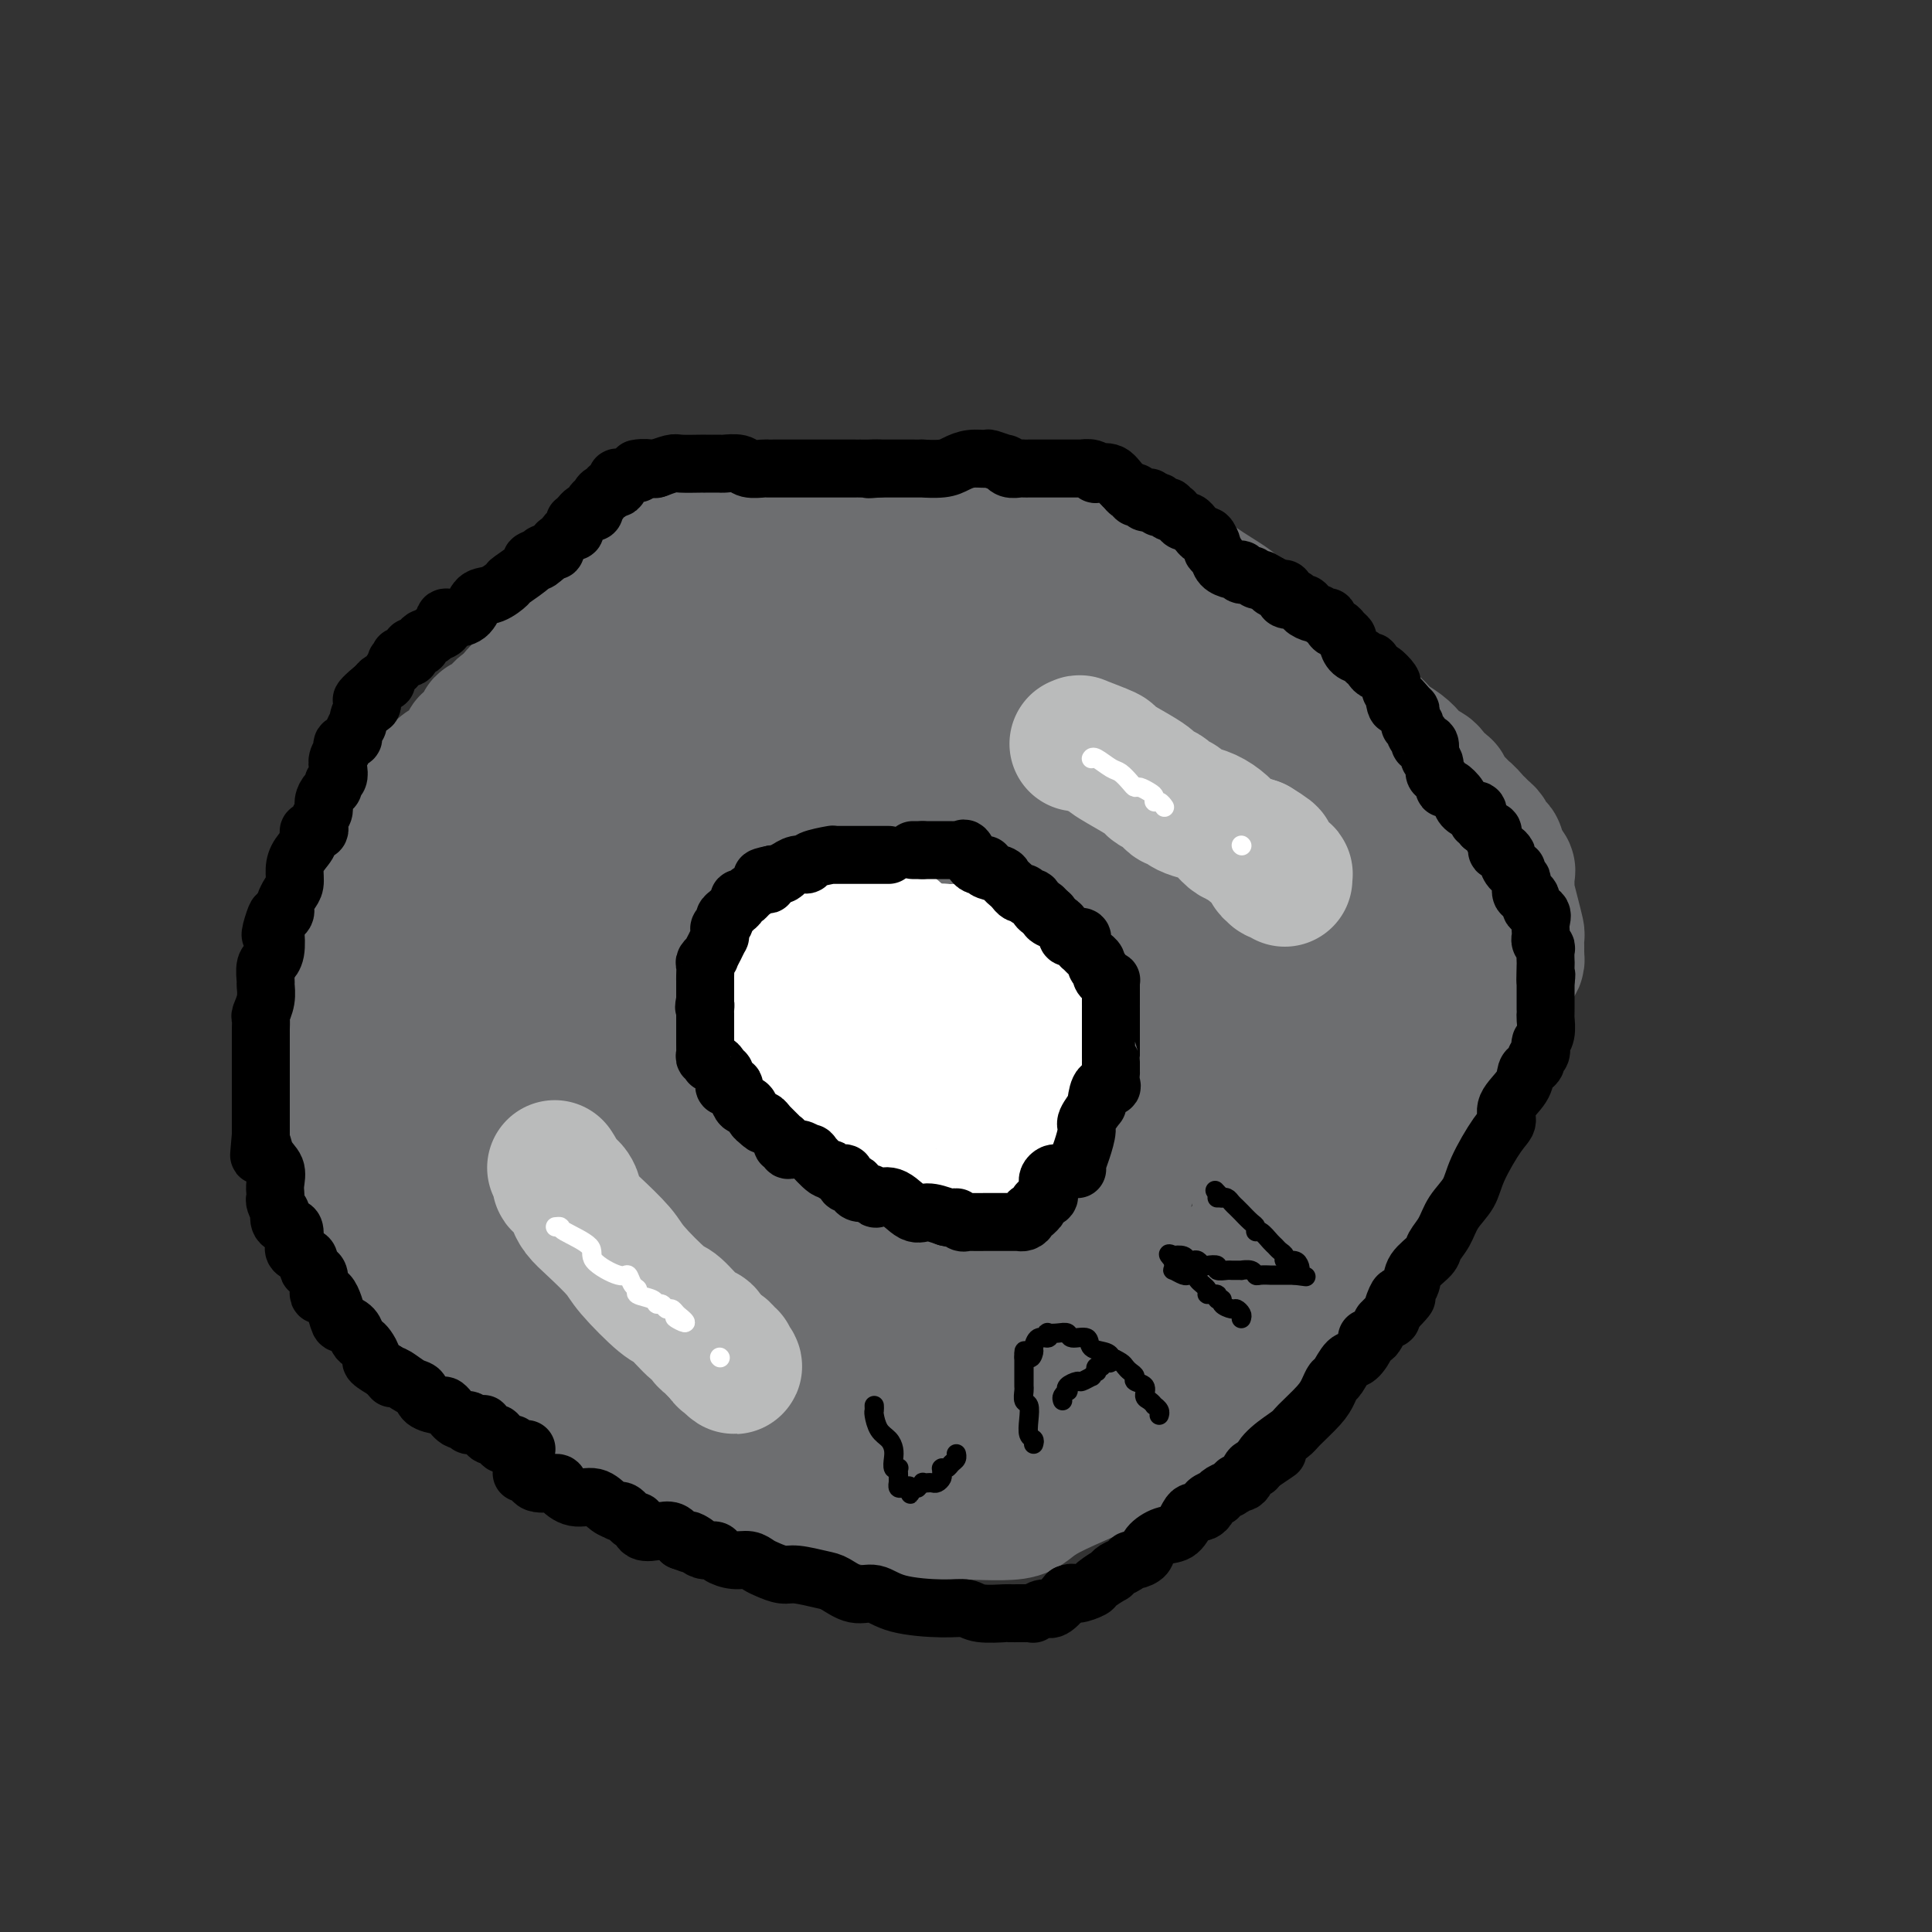 <svg viewBox='0 0 400 400' version='1.1' xmlns='http://www.w3.org/2000/svg' xmlns:xlink='http://www.w3.org/1999/xlink'><rect x="0" y="0" width="400" height="400" fill="#333333" stroke="none"/><g fill='none' stroke='#6D6E70' stroke-width='28' stroke-linecap='round' stroke-linejoin='round'><path d='M186,132c-0.402,0.000 -0.804,0.000 -1,0c-0.196,-0.000 -0.187,-0.002 -1,0c-0.813,0.002 -2.449,0.006 -3,0c-0.551,-0.006 -0.016,-0.022 -1,0c-0.984,0.022 -3.486,0.081 -5,0c-1.514,-0.081 -2.041,-0.301 -3,0c-0.959,0.301 -2.351,1.122 -4,2c-1.649,0.878 -3.556,1.813 -5,3c-1.444,1.187 -2.426,2.628 -4,4c-1.574,1.372 -3.740,2.677 -8,5c-4.260,2.323 -10.614,5.664 -15,8c-4.386,2.336 -6.803,3.667 -10,6c-3.197,2.333 -7.173,5.667 -10,8c-2.827,2.333 -4.505,3.664 -6,5c-1.495,1.336 -2.807,2.677 -4,4c-1.193,1.323 -2.267,2.628 -3,3c-0.733,0.372 -1.124,-0.189 -2,1c-0.876,1.189 -2.236,4.128 -4,7c-1.764,2.872 -3.933,5.678 -7,11c-3.067,5.322 -7.034,13.161 -11,21'/><path d='M79,220c-3.254,6.473 -2.390,6.655 -2,7c0.390,0.345 0.305,0.854 0,2c-0.305,1.146 -0.830,2.929 -1,4c-0.170,1.071 0.014,1.430 0,3c-0.014,1.570 -0.226,4.351 0,6c0.226,1.649 0.889,2.167 1,3c0.111,0.833 -0.332,1.982 0,3c0.332,1.018 1.439,1.904 2,3c0.561,1.096 0.578,2.401 1,4c0.422,1.599 1.251,3.492 3,7c1.749,3.508 4.418,8.631 6,11c1.582,2.369 2.075,1.984 3,3c0.925,1.016 2.281,3.431 3,5c0.719,1.569 0.802,2.291 2,3c1.198,0.709 3.511,1.405 5,2c1.489,0.595 2.154,1.089 4,2c1.846,0.911 4.872,2.240 9,4c4.128,1.760 9.358,3.950 13,5c3.642,1.050 5.696,0.958 10,2c4.304,1.042 10.860,3.217 16,5c5.140,1.783 8.866,3.173 13,4c4.134,0.827 8.675,1.089 13,2c4.325,0.911 8.433,2.470 11,3c2.567,0.530 3.593,0.029 7,0c3.407,-0.029 9.195,0.413 12,0c2.805,-0.413 2.626,-1.681 7,-4c4.374,-2.319 13.299,-5.688 19,-9c5.701,-3.312 8.178,-6.568 12,-10c3.822,-3.432 8.991,-7.039 13,-10c4.009,-2.961 6.860,-5.274 9,-7c2.140,-1.726 3.570,-2.863 5,-4'/><path d='M275,269c6.891,-5.819 4.620,-4.866 4,-5c-0.620,-0.134 0.411,-1.355 2,-3c1.589,-1.645 3.734,-3.716 5,-6c1.266,-2.284 1.651,-4.783 3,-7c1.349,-2.217 3.663,-4.153 6,-10c2.337,-5.847 4.698,-15.604 6,-22c1.302,-6.396 1.544,-9.430 2,-13c0.456,-3.570 1.127,-7.676 1,-12c-0.127,-4.324 -1.052,-8.866 -2,-12c-0.948,-3.134 -1.921,-4.860 -3,-7c-1.079,-2.140 -2.266,-4.693 -4,-7c-1.734,-2.307 -4.016,-4.366 -6,-6c-1.984,-1.634 -3.669,-2.841 -5,-4c-1.331,-1.159 -2.307,-2.269 -3,-3c-0.693,-0.731 -1.103,-1.082 -2,-2c-0.897,-0.918 -2.281,-2.404 -4,-4c-1.719,-1.596 -3.774,-3.302 -5,-5c-1.226,-1.698 -1.622,-3.386 -4,-6c-2.378,-2.614 -6.737,-6.152 -9,-8c-2.263,-1.848 -2.431,-2.005 -4,-3c-1.569,-0.995 -4.539,-2.826 -6,-4c-1.461,-1.174 -1.413,-1.690 -2,-2c-0.587,-0.310 -1.810,-0.416 -3,-1c-1.190,-0.584 -2.349,-1.648 -3,-2c-0.651,-0.352 -0.795,0.008 -2,0c-1.205,-0.008 -3.469,-0.383 -5,-1c-1.531,-0.617 -2.327,-1.475 -4,-2c-1.673,-0.525 -4.222,-0.718 -6,-1c-1.778,-0.282 -2.787,-0.653 -4,-1c-1.213,-0.347 -2.632,-0.671 -4,-1c-1.368,-0.329 -2.684,-0.665 -4,-1'/><path d='M210,108c-5.296,-1.071 -4.035,-0.248 -5,0c-0.965,0.248 -4.156,-0.079 -6,0c-1.844,0.079 -2.340,0.565 -3,1c-0.660,0.435 -1.485,0.821 -3,2c-1.515,1.179 -3.719,3.153 -5,4c-1.281,0.847 -1.637,0.567 -2,1c-0.363,0.433 -0.731,1.580 -1,2c-0.269,0.420 -0.438,0.113 -1,0c-0.562,-0.113 -1.516,-0.031 -2,0c-0.484,0.031 -0.497,0.012 -1,0c-0.503,-0.012 -1.497,-0.018 -3,0c-1.503,0.018 -3.515,0.061 -5,0c-1.485,-0.061 -2.444,-0.227 -5,0c-2.556,0.227 -6.711,0.847 -9,1c-2.289,0.153 -2.713,-0.160 -3,0c-0.287,0.160 -0.436,0.795 -1,1c-0.564,0.205 -1.544,-0.018 -2,0c-0.456,0.018 -0.388,0.277 -1,1c-0.612,0.723 -1.905,1.910 -3,3c-1.095,1.090 -1.992,2.083 -3,3c-1.008,0.917 -2.127,1.759 -4,3c-1.873,1.241 -4.500,2.882 -6,4c-1.500,1.118 -1.874,1.714 -3,3c-1.126,1.286 -3.005,3.262 -4,4c-0.995,0.738 -1.108,0.239 -1,0c0.108,-0.239 0.436,-0.219 0,0c-0.436,0.219 -1.636,0.636 -2,1c-0.364,0.364 0.109,0.675 0,1c-0.109,0.325 -0.798,0.664 -1,1c-0.202,0.336 0.085,0.667 0,1c-0.085,0.333 -0.543,0.666 -1,1'/><path d='M124,146c-4.714,4.377 -1.999,2.321 -1,2c0.999,-0.321 0.282,1.094 0,2c-0.282,0.906 -0.128,1.303 0,2c0.128,0.697 0.229,1.693 0,2c-0.229,0.307 -0.790,-0.075 -1,0c-0.210,0.075 -0.070,0.607 0,1c0.070,0.393 0.071,0.648 0,1c-0.071,0.352 -0.215,0.802 0,1c0.215,0.198 0.790,0.146 1,0c0.210,-0.146 0.056,-0.384 0,-1c-0.056,-0.616 -0.012,-1.609 0,-2c0.012,-0.391 -0.007,-0.181 0,0c0.007,0.181 0.041,0.334 0,0c-0.041,-0.334 -0.155,-1.154 0,-2c0.155,-0.846 0.580,-1.718 1,-2c0.420,-0.282 0.833,0.028 1,0c0.167,-0.028 0.086,-0.392 0,-1c-0.086,-0.608 -0.178,-1.459 0,-2c0.178,-0.541 0.627,-0.770 1,-1c0.373,-0.230 0.670,-0.460 1,-1c0.330,-0.540 0.693,-1.392 1,-2c0.307,-0.608 0.558,-0.974 1,-2c0.442,-1.026 1.074,-2.711 2,-4c0.926,-1.289 2.145,-2.180 3,-3c0.855,-0.820 1.346,-1.567 2,-2c0.654,-0.433 1.473,-0.552 2,-1c0.527,-0.448 0.764,-1.224 1,-2'/><path d='M139,129c1.413,-1.462 0.945,-1.117 1,-1c0.055,0.117 0.633,0.005 1,0c0.367,-0.005 0.521,0.097 1,0c0.479,-0.097 1.282,-0.392 2,-1c0.718,-0.608 1.352,-1.530 2,-2c0.648,-0.470 1.309,-0.489 3,-1c1.691,-0.511 4.411,-1.514 6,-2c1.589,-0.486 2.046,-0.455 3,-1c0.954,-0.545 2.403,-1.665 3,-2c0.597,-0.335 0.342,0.114 1,0c0.658,-0.114 2.230,-0.790 3,-1c0.770,-0.210 0.738,0.045 1,0c0.262,-0.045 0.819,-0.390 2,-1c1.181,-0.610 2.985,-1.484 4,-2c1.015,-0.516 1.239,-0.674 2,-1c0.761,-0.326 2.058,-0.819 3,-1c0.942,-0.181 1.527,-0.048 2,0c0.473,0.048 0.834,0.012 2,0c1.166,-0.012 3.139,-0.000 4,0c0.861,0.000 0.611,-0.010 1,0c0.389,0.010 1.416,0.041 2,0c0.584,-0.041 0.725,-0.155 1,0c0.275,0.155 0.685,0.577 1,1c0.315,0.423 0.535,0.845 1,1c0.465,0.155 1.174,0.042 2,0c0.826,-0.042 1.768,-0.013 2,0c0.232,0.013 -0.247,0.009 0,0c0.247,-0.009 1.221,-0.023 2,0c0.779,0.023 1.364,0.083 2,0c0.636,-0.083 1.325,-0.309 2,0c0.675,0.309 1.338,1.155 2,2'/><path d='M203,117c4.139,0.618 1.487,0.163 1,0c-0.487,-0.163 1.191,-0.033 2,0c0.809,0.033 0.749,-0.030 1,0c0.251,0.030 0.812,0.154 1,0c0.188,-0.154 0.004,-0.588 0,-1c-0.004,-0.412 0.171,-0.804 0,-1c-0.171,-0.196 -0.690,-0.195 -1,0c-0.310,0.195 -0.411,0.584 -1,0c-0.589,-0.584 -1.665,-2.142 -2,-3c-0.335,-0.858 0.070,-1.017 0,-1c-0.070,0.017 -0.614,0.211 -1,0c-0.386,-0.211 -0.613,-0.827 -1,-1c-0.387,-0.173 -0.933,0.097 -1,0c-0.067,-0.097 0.346,-0.561 0,-1c-0.346,-0.439 -1.450,-0.853 -2,-1c-0.550,-0.147 -0.547,-0.025 -1,0c-0.453,0.025 -1.363,-0.046 -2,0c-0.637,0.046 -1.000,0.208 -1,0c-0.000,-0.208 0.362,-0.788 0,-1c-0.362,-0.212 -1.450,-0.057 -2,0c-0.550,0.057 -0.564,0.015 -1,0c-0.436,-0.015 -1.294,-0.004 -2,0c-0.706,0.004 -1.260,0.001 -2,0c-0.740,-0.001 -1.667,-0.001 -2,0c-0.333,0.001 -0.073,0.004 -1,0c-0.927,-0.004 -3.041,-0.015 -4,0c-0.959,0.015 -0.762,0.057 -1,0c-0.238,-0.057 -0.909,-0.211 -2,0c-1.091,0.211 -2.601,0.788 -3,1c-0.399,0.212 0.315,0.061 0,0c-0.315,-0.061 -1.657,-0.030 -3,0'/><path d='M172,108c-4.582,0.244 -2.537,0.854 -2,1c0.537,0.146 -0.435,-0.172 -1,0c-0.565,0.172 -0.725,0.833 -1,1c-0.275,0.167 -0.665,-0.158 -1,0c-0.335,0.158 -0.615,0.801 -1,1c-0.385,0.199 -0.876,-0.046 -1,0c-0.124,0.046 0.117,0.385 0,1c-0.117,0.615 -0.592,1.508 -1,2c-0.408,0.492 -0.747,0.583 -1,1c-0.253,0.417 -0.418,1.158 -1,2c-0.582,0.842 -1.581,1.784 -2,2c-0.419,0.216 -0.257,-0.293 -1,0c-0.743,0.293 -2.392,1.390 -3,2c-0.608,0.610 -0.174,0.735 -1,1c-0.826,0.265 -2.911,0.671 -4,1c-1.089,0.329 -1.180,0.582 -2,1c-0.820,0.418 -2.367,1.000 -3,1c-0.633,0.000 -0.353,-0.582 -1,0c-0.647,0.582 -2.223,2.327 -3,3c-0.777,0.673 -0.756,0.275 -1,0c-0.244,-0.275 -0.751,-0.427 -1,0c-0.249,0.427 -0.238,1.434 -1,2c-0.762,0.566 -2.297,0.690 -3,1c-0.703,0.310 -0.574,0.804 -1,1c-0.426,0.196 -1.405,0.092 -2,0c-0.595,-0.092 -0.804,-0.174 -1,0c-0.196,0.174 -0.378,0.602 -1,1c-0.622,0.398 -1.682,0.767 -2,1c-0.318,0.233 0.107,0.332 -1,1c-1.107,0.668 -3.745,1.905 -5,3c-1.255,1.095 -1.128,2.047 -1,3'/><path d='M122,141c-2.449,2.162 -5.072,4.068 -6,5c-0.928,0.932 -0.161,0.891 0,1c0.161,0.109 -0.285,0.369 -1,1c-0.715,0.631 -1.698,1.633 -2,2c-0.302,0.367 0.077,0.097 0,0c-0.077,-0.097 -0.609,-0.023 -1,0c-0.391,0.023 -0.641,-0.005 -1,0c-0.359,0.005 -0.828,0.043 -1,0c-0.172,-0.043 -0.046,-0.165 0,0c0.046,0.165 0.012,0.619 0,1c-0.012,0.381 -0.002,0.690 0,1c0.002,0.310 -0.003,0.622 0,1c0.003,0.378 0.015,0.824 0,1c-0.015,0.176 -0.056,0.083 0,0c0.056,-0.083 0.210,-0.155 0,0c-0.210,0.155 -0.784,0.538 -1,1c-0.216,0.462 -0.075,1.004 0,1c0.075,-0.004 0.084,-0.553 0,-1c-0.084,-0.447 -0.262,-0.793 0,-1c0.262,-0.207 0.965,-0.274 1,0c0.035,0.274 -0.599,0.888 0,0c0.599,-0.888 2.430,-3.277 3,-4c0.570,-0.723 -0.123,0.222 0,0c0.123,-0.222 1.061,-1.611 2,-3'/><path d='M115,147c1.203,-1.509 1.211,-0.780 1,-1c-0.211,-0.220 -0.640,-1.388 0,-2c0.640,-0.612 2.351,-0.667 3,-1c0.649,-0.333 0.236,-0.943 1,-2c0.764,-1.057 2.704,-2.560 4,-4c1.296,-1.440 1.950,-2.818 4,-5c2.050,-2.182 5.498,-5.167 9,-8c3.502,-2.833 7.057,-5.515 9,-7c1.943,-1.485 2.274,-1.775 3,-2c0.726,-0.225 1.848,-0.386 3,-1c1.152,-0.614 2.332,-1.680 3,-2c0.668,-0.320 0.822,0.107 1,0c0.178,-0.107 0.380,-0.750 1,-1c0.620,-0.250 1.659,-0.109 2,0c0.341,0.109 -0.016,0.187 0,0c0.016,-0.187 0.404,-0.639 1,-1c0.596,-0.361 1.398,-0.633 2,-1c0.602,-0.367 1.002,-0.830 1,-1c-0.002,-0.170 -0.407,-0.046 0,0c0.407,0.046 1.626,0.016 2,0c0.374,-0.016 -0.099,-0.018 0,0c0.099,0.018 0.769,0.056 1,0c0.231,-0.056 0.024,-0.207 0,0c-0.024,0.207 0.136,0.774 0,1c-0.136,0.226 -0.568,0.113 -1,0'/><path d='M165,109c2.520,-1.236 -0.679,-0.327 -2,0c-1.321,0.327 -0.766,0.073 -1,0c-0.234,-0.073 -1.259,0.035 -2,0c-0.741,-0.035 -1.197,-0.214 -2,0c-0.803,0.214 -1.952,0.820 -3,1c-1.048,0.180 -1.996,-0.066 -3,0c-1.004,0.066 -2.063,0.446 -3,1c-0.937,0.554 -1.753,1.283 -3,2c-1.247,0.717 -2.926,1.421 -4,2c-1.074,0.579 -1.543,1.034 -2,1c-0.457,-0.034 -0.903,-0.558 -2,0c-1.097,0.558 -2.846,2.196 -4,3c-1.154,0.804 -1.713,0.774 -2,1c-0.287,0.226 -0.301,0.707 -1,1c-0.699,0.293 -2.084,0.397 -3,1c-0.916,0.603 -1.362,1.705 -2,2c-0.638,0.295 -1.466,-0.216 -2,0c-0.534,0.216 -0.773,1.161 -1,2c-0.227,0.839 -0.441,1.573 -1,2c-0.559,0.427 -1.462,0.547 -2,1c-0.538,0.453 -0.713,1.240 -1,2c-0.287,0.760 -0.688,1.493 -1,2c-0.312,0.507 -0.535,0.788 -1,1c-0.465,0.212 -1.170,0.356 -2,1c-0.830,0.644 -1.784,1.787 -2,2c-0.216,0.213 0.307,-0.505 0,0c-0.307,0.505 -1.444,2.232 -2,3c-0.556,0.768 -0.530,0.577 -1,1c-0.470,0.423 -1.434,1.460 -2,2c-0.566,0.540 -0.733,0.583 -1,1c-0.267,0.417 -0.633,1.209 -1,2'/><path d='M106,146c-3.824,3.914 -2.385,1.700 -2,1c0.385,-0.700 -0.283,0.114 -1,1c-0.717,0.886 -1.483,1.843 -2,2c-0.517,0.157 -0.785,-0.485 -1,0c-0.215,0.485 -0.376,2.096 -1,3c-0.624,0.904 -1.710,1.102 -2,1c-0.290,-0.102 0.218,-0.505 0,0c-0.218,0.505 -1.162,1.917 -2,3c-0.838,1.083 -1.572,1.837 -2,2c-0.428,0.163 -0.551,-0.265 -1,0c-0.449,0.265 -1.225,1.222 -2,2c-0.775,0.778 -1.551,1.378 -2,2c-0.449,0.622 -0.572,1.265 -1,2c-0.428,0.735 -1.161,1.563 -2,2c-0.839,0.437 -1.783,0.483 -2,1c-0.217,0.517 0.293,1.505 0,2c-0.293,0.495 -1.388,0.498 -2,1c-0.612,0.502 -0.741,1.504 -1,2c-0.259,0.496 -0.648,0.485 -1,1c-0.352,0.515 -0.668,1.555 -1,2c-0.332,0.445 -0.680,0.296 -1,1c-0.320,0.704 -0.611,2.263 -1,3c-0.389,0.737 -0.877,0.654 -1,1c-0.123,0.346 0.117,1.121 0,2c-0.117,0.879 -0.592,1.863 -1,3c-0.408,1.137 -0.749,2.426 -1,3c-0.251,0.574 -0.413,0.433 -1,1c-0.587,0.567 -1.601,1.843 -2,3c-0.399,1.157 -0.184,2.196 0,3c0.184,0.804 0.338,1.373 0,2c-0.338,0.627 -1.169,1.314 -2,2'/><path d='M68,200c-2.078,4.699 -1.274,2.946 -1,3c0.274,0.054 0.017,1.915 0,3c-0.017,1.085 0.207,1.394 0,2c-0.207,0.606 -0.844,1.507 -1,2c-0.156,0.493 0.168,0.577 0,1c-0.168,0.423 -0.830,1.186 -1,2c-0.170,0.814 0.151,1.678 0,2c-0.151,0.322 -0.772,0.102 -1,1c-0.228,0.898 -0.061,2.913 0,4c0.061,1.087 0.016,1.247 0,2c-0.016,0.753 -0.004,2.100 0,3c0.004,0.900 0.000,1.354 0,2c-0.000,0.646 0.003,1.484 0,2c-0.003,0.516 -0.011,0.711 0,1c0.011,0.289 0.041,0.673 0,1c-0.041,0.327 -0.152,0.597 0,1c0.152,0.403 0.567,0.939 1,1c0.433,0.061 0.885,-0.352 1,0c0.115,0.352 -0.107,1.469 0,2c0.107,0.531 0.544,0.477 1,1c0.456,0.523 0.933,1.622 1,2c0.067,0.378 -0.274,0.033 0,0c0.274,-0.033 1.162,0.244 2,1c0.838,0.756 1.625,1.990 2,3c0.375,1.010 0.339,1.797 1,3c0.661,1.203 2.019,2.822 3,4c0.981,1.178 1.586,1.915 2,3c0.414,1.085 0.637,2.518 1,3c0.363,0.482 0.867,0.014 1,0c0.133,-0.014 -0.105,0.424 0,1c0.105,0.576 0.552,1.288 1,2'/><path d='M81,258c2.501,3.896 0.253,0.634 0,0c-0.253,-0.634 1.490,1.358 2,2c0.510,0.642 -0.211,-0.068 0,0c0.211,0.068 1.355,0.914 2,1c0.645,0.086 0.790,-0.589 1,0c0.210,0.589 0.486,2.442 1,3c0.514,0.558 1.266,-0.177 2,0c0.734,0.177 1.451,1.267 2,2c0.549,0.733 0.932,1.108 2,2c1.068,0.892 2.823,2.300 4,3c1.177,0.700 1.778,0.692 3,1c1.222,0.308 3.065,0.932 4,2c0.935,1.068 0.962,2.581 2,3c1.038,0.419 3.088,-0.256 4,0c0.912,0.256 0.688,1.444 1,2c0.312,0.556 1.161,0.479 2,1c0.839,0.521 1.666,1.642 2,2c0.334,0.358 0.173,-0.045 1,0c0.827,0.045 2.641,0.537 3,1c0.359,0.463 -0.736,0.898 0,1c0.736,0.102 3.302,-0.127 4,0c0.698,0.127 -0.473,0.610 0,1c0.473,0.390 2.588,0.687 4,1c1.412,0.313 2.121,0.642 3,1c0.879,0.358 1.930,0.743 3,1c1.070,0.257 2.161,0.384 4,1c1.839,0.616 4.426,1.720 6,2c1.574,0.280 2.133,-0.265 4,0c1.867,0.265 5.041,1.341 8,2c2.959,0.659 5.703,0.903 8,1c2.297,0.097 4.149,0.049 6,0'/><path d='M169,294c5.263,0.463 5.422,0.121 6,0c0.578,-0.121 1.575,-0.022 3,0c1.425,0.022 3.277,-0.035 5,0c1.723,0.035 3.316,0.160 5,0c1.684,-0.160 3.457,-0.604 5,-1c1.543,-0.396 2.854,-0.742 4,-1c1.146,-0.258 2.126,-0.427 4,-1c1.874,-0.573 4.642,-1.552 6,-2c1.358,-0.448 1.307,-0.367 2,-1c0.693,-0.633 2.132,-1.979 4,-4c1.868,-2.021 4.166,-4.715 6,-7c1.834,-2.285 3.205,-4.161 5,-7c1.795,-2.839 4.015,-6.641 5,-9c0.985,-2.359 0.737,-3.274 1,-5c0.263,-1.726 1.038,-4.264 2,-7c0.962,-2.736 2.112,-5.671 3,-8c0.888,-2.329 1.514,-4.054 2,-7c0.486,-2.946 0.832,-7.115 1,-11c0.168,-3.885 0.160,-7.486 0,-11c-0.160,-3.514 -0.471,-6.939 -1,-9c-0.529,-2.061 -1.276,-2.757 -2,-4c-0.724,-1.243 -1.426,-3.033 -3,-5c-1.574,-1.967 -4.021,-4.110 -5,-5c-0.979,-0.890 -0.491,-0.526 -2,-1c-1.509,-0.474 -5.013,-1.786 -7,-3c-1.987,-1.214 -2.455,-2.331 -4,-3c-1.545,-0.669 -4.168,-0.892 -6,-2c-1.832,-1.108 -2.872,-3.101 -5,-4c-2.128,-0.899 -5.342,-0.704 -8,-1c-2.658,-0.296 -4.759,-1.085 -9,-1c-4.241,0.085 -10.620,1.042 -17,2'/><path d='M169,176c-7.378,1.431 -8.825,5.007 -10,7c-1.175,1.993 -2.080,2.402 -3,3c-0.920,0.598 -1.854,1.386 -3,3c-1.146,1.614 -2.503,4.055 -3,5c-0.497,0.945 -0.134,0.393 0,1c0.134,0.607 0.040,2.373 0,3c-0.040,0.627 -0.024,0.116 0,0c0.024,-0.116 0.057,0.162 0,1c-0.057,0.838 -0.202,2.236 0,3c0.202,0.764 0.752,0.895 1,1c0.248,0.105 0.194,0.184 1,1c0.806,0.816 2.472,2.370 3,3c0.528,0.630 -0.083,0.338 3,3c3.083,2.662 9.861,8.280 13,11c3.139,2.720 2.639,2.543 6,5c3.361,2.457 10.583,7.548 15,10c4.417,2.452 6.030,2.264 9,3c2.970,0.736 7.299,2.395 10,3c2.701,0.605 3.776,0.155 5,0c1.224,-0.155 2.597,-0.016 4,0c1.403,0.016 2.838,-0.089 4,0c1.162,0.089 2.053,0.374 3,0c0.947,-0.374 1.951,-1.406 3,-2c1.049,-0.594 2.144,-0.748 3,-1c0.856,-0.252 1.473,-0.601 4,-2c2.527,-1.399 6.964,-3.849 9,-5c2.036,-1.151 1.673,-1.002 4,-3c2.327,-1.998 7.345,-6.144 10,-9c2.655,-2.856 2.945,-4.423 4,-7c1.055,-2.577 2.873,-6.165 4,-8c1.127,-1.835 1.564,-1.918 2,-2'/><path d='M270,203c1.635,-3.246 0.722,-2.862 0,-4c-0.722,-1.138 -1.254,-3.797 -2,-5c-0.746,-1.203 -1.704,-0.949 -2,-1c-0.296,-0.051 0.072,-0.408 0,-1c-0.072,-0.592 -0.584,-1.420 -1,-2c-0.416,-0.580 -0.735,-0.913 -1,-1c-0.265,-0.087 -0.476,0.071 -1,0c-0.524,-0.071 -1.361,-0.371 -2,0c-0.639,0.371 -1.079,1.411 -2,3c-0.921,1.589 -2.323,3.726 -3,5c-0.677,1.274 -0.630,1.686 -3,6c-2.370,4.314 -7.159,12.529 -11,19c-3.841,6.471 -6.736,11.197 -11,20c-4.264,8.803 -9.899,21.683 -13,28c-3.101,6.317 -3.668,6.070 -4,7c-0.332,0.930 -0.428,3.038 -1,4c-0.572,0.962 -1.618,0.780 -2,1c-0.382,0.220 -0.099,0.844 0,1c0.099,0.156 0.014,-0.155 0,0c-0.014,0.155 0.041,0.775 0,1c-0.041,0.225 -0.179,0.054 0,0c0.179,-0.054 0.676,0.010 1,0c0.324,-0.010 0.474,-0.093 1,0c0.526,0.093 1.428,0.362 2,0c0.572,-0.362 0.815,-1.354 2,-2c1.185,-0.646 3.314,-0.947 4,-1c0.686,-0.053 -0.070,0.140 2,-1c2.070,-1.140 6.967,-3.615 16,-9c9.033,-5.385 22.201,-13.681 31,-20c8.799,-6.319 13.228,-10.663 16,-13c2.772,-2.337 3.886,-2.669 5,-3'/><path d='M291,235c8.616,-6.220 4.154,-3.771 3,-3c-1.154,0.771 0.998,-0.136 2,-1c1.002,-0.864 0.855,-1.684 1,-2c0.145,-0.316 0.583,-0.129 1,0c0.417,0.129 0.813,0.200 1,0c0.187,-0.200 0.167,-0.671 0,-1c-0.167,-0.329 -0.479,-0.518 0,-1c0.479,-0.482 1.750,-1.258 2,-2c0.250,-0.742 -0.522,-1.450 1,-5c1.522,-3.550 5.337,-9.942 7,-14c1.663,-4.058 1.174,-5.784 1,-7c-0.174,-1.216 -0.034,-1.923 0,-3c0.034,-1.077 -0.037,-2.524 0,-3c0.037,-0.476 0.182,0.019 0,0c-0.182,-0.019 -0.693,-0.552 -1,-1c-0.307,-0.448 -0.411,-0.811 -1,-1c-0.589,-0.189 -1.664,-0.205 -2,0c-0.336,0.205 0.065,0.631 0,1c-0.065,0.369 -0.596,0.683 -1,1c-0.404,0.317 -0.680,0.639 -1,1c-0.320,0.361 -0.686,0.762 -1,1c-0.314,0.238 -0.578,0.312 -1,1c-0.422,0.688 -1.002,1.990 -1,3c0.002,1.010 0.586,1.727 0,3c-0.586,1.273 -2.343,3.102 -3,4c-0.657,0.898 -0.215,0.865 -1,2c-0.785,1.135 -2.796,3.437 -4,5c-1.204,1.563 -1.601,2.388 -2,3c-0.399,0.612 -0.800,1.011 -3,4c-2.200,2.989 -6.200,8.568 -9,12c-2.800,3.432 -4.400,4.716 -6,6'/><path d='M273,238c-6.428,8.582 -4.997,6.538 -5,6c-0.003,-0.538 -1.441,0.430 -2,1c-0.559,0.570 -0.241,0.740 0,1c0.241,0.260 0.404,0.608 0,1c-0.404,0.392 -1.374,0.827 -2,1c-0.626,0.173 -0.907,0.084 -1,0c-0.093,-0.084 0.004,-0.164 0,0c-0.004,0.164 -0.108,0.570 0,1c0.108,0.430 0.430,0.882 0,1c-0.430,0.118 -1.611,-0.100 -2,0c-0.389,0.100 0.013,0.518 0,0c-0.013,-0.518 -0.440,-1.973 0,-3c0.440,-1.027 1.746,-1.627 2,-2c0.254,-0.373 -0.543,-0.518 0,-1c0.543,-0.482 2.428,-1.302 3,-2c0.572,-0.698 -0.167,-1.275 0,-2c0.167,-0.725 1.241,-1.599 2,-2c0.759,-0.401 1.203,-0.330 2,-1c0.797,-0.670 1.946,-2.080 3,-3c1.054,-0.920 2.015,-1.350 3,-2c0.985,-0.650 1.996,-1.521 3,-2c1.004,-0.479 2.001,-0.565 3,-1c0.999,-0.435 1.999,-1.217 3,-2'/><path d='M285,227c3.116,-1.989 2.405,-1.462 3,-2c0.595,-0.538 2.496,-2.141 4,-3c1.504,-0.859 2.613,-0.976 4,-2c1.387,-1.024 3.053,-2.957 4,-4c0.947,-1.043 1.175,-1.197 2,-2c0.825,-0.803 2.246,-2.257 3,-3c0.754,-0.743 0.842,-0.776 1,-1c0.158,-0.224 0.385,-0.637 1,-1c0.615,-0.363 1.618,-0.674 2,-1c0.382,-0.326 0.145,-0.665 0,-1c-0.145,-0.335 -0.197,-0.665 0,-1c0.197,-0.335 0.641,-0.677 1,-1c0.359,-0.323 0.631,-0.629 1,-1c0.369,-0.371 0.834,-0.806 1,-1c0.166,-0.194 0.034,-0.146 0,0c-0.034,0.146 0.029,0.390 0,0c-0.029,-0.390 -0.151,-1.414 0,-2c0.151,-0.586 0.576,-0.736 1,-1c0.424,-0.264 0.846,-0.643 1,-1c0.154,-0.357 0.041,-0.691 0,-1c-0.041,-0.309 -0.010,-0.591 0,-1c0.010,-0.409 0.000,-0.944 0,-1c-0.000,-0.056 0.010,0.366 0,0c-0.010,-0.366 -0.041,-1.521 0,-2c0.041,-0.479 0.154,-0.283 0,-1c-0.154,-0.717 -0.576,-2.348 -1,-4c-0.424,-1.652 -0.851,-3.324 -1,-4c-0.149,-0.676 -0.019,-0.357 0,-1c0.019,-0.643 -0.072,-2.250 0,-3c0.072,-0.750 0.306,-0.643 0,-1c-0.306,-0.357 -1.153,-1.179 -2,-2'/><path d='M310,178c-0.571,-3.670 0.001,-2.346 0,-2c-0.001,0.346 -0.577,-0.287 -1,-1c-0.423,-0.713 -0.694,-1.505 -1,-2c-0.306,-0.495 -0.646,-0.692 -1,-1c-0.354,-0.308 -0.720,-0.726 -1,-1c-0.280,-0.274 -0.474,-0.404 -1,-1c-0.526,-0.596 -1.384,-1.656 -2,-2c-0.616,-0.344 -0.990,0.030 -1,0c-0.010,-0.030 0.345,-0.464 0,-1c-0.345,-0.536 -1.391,-1.175 -2,-2c-0.609,-0.825 -0.782,-1.835 -1,-2c-0.218,-0.165 -0.480,0.514 -1,0c-0.520,-0.514 -1.299,-2.222 -2,-3c-0.701,-0.778 -1.325,-0.627 -2,-1c-0.675,-0.373 -1.402,-1.270 -2,-2c-0.598,-0.730 -1.066,-1.294 -2,-2c-0.934,-0.706 -2.333,-1.554 -3,-2c-0.667,-0.446 -0.601,-0.490 -1,-1c-0.399,-0.510 -1.263,-1.485 -2,-2c-0.737,-0.515 -1.348,-0.571 -2,-1c-0.652,-0.429 -1.345,-1.233 -2,-2c-0.655,-0.767 -1.273,-1.499 -2,-2c-0.727,-0.501 -1.563,-0.772 -2,-1c-0.437,-0.228 -0.476,-0.413 -1,-1c-0.524,-0.587 -1.534,-1.574 -2,-2c-0.466,-0.426 -0.389,-0.289 -1,-1c-0.611,-0.711 -1.910,-2.271 -3,-3c-1.090,-0.729 -1.973,-0.628 -3,-1c-1.027,-0.372 -2.200,-1.215 -3,-2c-0.800,-0.785 -1.229,-1.510 -2,-2c-0.771,-0.490 -1.886,-0.745 -3,-1'/><path d='M258,131c-6.130,-5.149 -2.456,-3.521 -2,-3c0.456,0.521 -2.305,-0.065 -4,-1c-1.695,-0.935 -2.325,-2.221 -4,-3c-1.675,-0.779 -4.395,-1.053 -5,-1c-0.605,0.053 0.905,0.432 0,0c-0.905,-0.432 -4.226,-1.675 -6,-2c-1.774,-0.325 -2.003,0.267 -3,0c-0.997,-0.267 -2.763,-1.392 -4,-2c-1.237,-0.608 -1.944,-0.699 -4,-1c-2.056,-0.301 -5.459,-0.813 -7,-1c-1.541,-0.187 -1.220,-0.050 -2,0c-0.780,0.050 -2.661,0.013 -4,0c-1.339,-0.013 -2.136,-0.004 -3,0c-0.864,0.004 -1.794,0.001 -2,0c-0.206,-0.001 0.313,-0.002 0,0c-0.313,0.002 -1.458,0.007 -2,0c-0.542,-0.007 -0.483,-0.027 -1,0c-0.517,0.027 -1.611,0.100 -2,0c-0.389,-0.100 -0.072,-0.374 -2,0c-1.928,0.374 -6.100,1.396 -6,1c0.100,-0.396 4.472,-2.212 -6,0c-10.472,2.212 -35.789,8.451 -49,13c-13.211,4.549 -14.318,7.410 -17,10c-2.682,2.590 -6.939,4.911 -11,9c-4.061,4.089 -7.925,9.946 -10,14c-2.075,4.054 -2.360,6.305 -3,8c-0.640,1.695 -1.636,2.833 -2,4c-0.364,1.167 -0.098,2.364 0,3c0.098,0.636 0.026,0.710 0,1c-0.026,0.290 -0.008,0.797 0,1c0.008,0.203 0.004,0.101 0,0'/><path d='M97,181c-0.774,2.987 -0.207,1.955 0,2c0.207,0.045 0.056,1.168 0,2c-0.056,0.832 -0.015,1.373 0,2c0.015,0.627 0.004,1.341 0,2c-0.004,0.659 -0.001,1.265 0,2c0.001,0.735 0.000,1.599 0,3c-0.000,1.401 -0.001,3.338 0,5c0.001,1.662 0.003,3.048 0,8c-0.003,4.952 -0.010,13.469 0,18c0.010,4.531 0.037,5.077 0,10c-0.037,4.923 -0.139,14.222 -1,20c-0.861,5.778 -2.480,8.034 -3,9c-0.520,0.966 0.060,0.641 0,1c-0.060,0.359 -0.761,1.401 -1,2c-0.239,0.599 -0.015,0.756 0,1c0.015,0.244 -0.180,0.577 0,1c0.180,0.423 0.733,0.936 1,1c0.267,0.064 0.246,-0.323 1,0c0.754,0.323 2.281,1.354 3,2c0.719,0.646 0.630,0.907 1,1c0.370,0.093 1.199,0.020 2,0c0.801,-0.020 1.572,0.014 2,0c0.428,-0.014 0.511,-0.078 1,0c0.489,0.078 1.385,0.296 2,0c0.615,-0.296 0.949,-1.107 1,-2c0.051,-0.893 -0.182,-1.868 0,-3c0.182,-1.132 0.780,-2.420 1,-3c0.220,-0.580 0.063,-0.451 0,-1c-0.063,-0.549 -0.031,-1.774 0,-3'/><path d='M107,261c0.384,-2.367 -0.657,-2.283 -1,-4c-0.343,-1.717 0.013,-5.235 0,-10c-0.013,-4.765 -0.396,-10.776 -1,-17c-0.604,-6.224 -1.430,-12.662 -2,-17c-0.570,-4.338 -0.885,-6.577 -1,-8c-0.115,-1.423 -0.031,-2.032 0,-3c0.031,-0.968 0.008,-2.297 0,-3c-0.008,-0.703 -0.002,-0.781 0,-1c0.002,-0.219 0.001,-0.578 0,-1c-0.001,-0.422 -0.000,-0.906 0,-1c0.000,-0.094 0.000,0.202 0,0c-0.000,-0.202 -0.000,-0.903 0,-1c0.000,-0.097 0.000,0.410 0,1c-0.000,0.590 -0.002,1.263 0,2c0.002,0.737 0.007,1.538 0,2c-0.007,0.462 -0.024,0.585 0,3c0.024,2.415 0.091,7.121 1,11c0.909,3.879 2.660,6.932 3,10c0.340,3.068 -0.730,6.150 0,9c0.730,2.850 3.260,5.467 4,7c0.740,1.533 -0.309,1.981 0,3c0.309,1.019 1.976,2.609 3,4c1.024,1.391 1.406,2.585 2,4c0.594,1.415 1.402,3.052 2,4c0.598,0.948 0.986,1.207 2,2c1.014,0.793 2.653,2.120 4,3c1.347,0.880 2.401,1.314 3,2c0.599,0.686 0.743,1.625 1,2c0.257,0.375 0.629,0.188 1,0'/><path d='M128,264c1.956,1.406 1.347,0.421 1,0c-0.347,-0.421 -0.432,-0.279 0,0c0.432,0.279 1.381,0.693 2,0c0.619,-0.693 0.906,-2.494 1,-3c0.094,-0.506 -0.006,0.282 0,-1c0.006,-1.282 0.120,-4.636 0,-6c-0.120,-1.364 -0.472,-0.739 -2,-4c-1.528,-3.261 -4.233,-10.408 -6,-17c-1.767,-6.592 -2.596,-12.628 -6,-25c-3.404,-12.372 -9.382,-31.079 -12,-39c-2.618,-7.921 -1.877,-5.054 -2,-5c-0.123,0.054 -1.109,-2.704 -2,-4c-0.891,-1.296 -1.686,-1.128 -2,-1c-0.314,0.128 -0.147,0.217 0,0c0.147,-0.217 0.273,-0.739 0,-1c-0.273,-0.261 -0.947,-0.260 -1,0c-0.053,0.260 0.514,0.779 1,1c0.486,0.221 0.892,0.143 1,0c0.108,-0.143 -0.080,-0.353 0,0c0.080,0.353 0.428,1.269 1,2c0.572,0.731 1.366,1.277 2,2c0.634,0.723 1.106,1.622 1,2c-0.106,0.378 -0.790,0.235 1,4c1.790,3.765 6.054,11.437 9,17c2.946,5.563 4.573,9.017 6,12c1.427,2.983 2.653,5.495 5,9c2.347,3.505 5.813,8.001 8,11c2.187,2.999 3.093,4.499 4,6'/><path d='M138,224c7.451,11.959 7.079,8.855 8,9c0.921,0.145 3.136,3.539 5,6c1.864,2.461 3.378,3.987 5,6c1.622,2.013 3.353,4.511 5,6c1.647,1.489 3.212,1.968 4,2c0.788,0.032 0.800,-0.384 1,0c0.200,0.384 0.589,1.567 1,2c0.411,0.433 0.845,0.117 1,0c0.155,-0.117 0.031,-0.034 0,0c-0.031,0.034 0.030,0.018 0,0c-0.030,-0.018 -0.150,-0.038 0,0c0.150,0.038 0.572,0.134 1,0c0.428,-0.134 0.864,-0.497 1,-1c0.136,-0.503 -0.026,-1.145 0,-2c0.026,-0.855 0.242,-1.921 0,-4c-0.242,-2.079 -0.943,-5.169 -2,-10c-1.057,-4.831 -2.472,-11.401 -4,-18c-1.528,-6.599 -3.169,-13.225 -6,-22c-2.831,-8.775 -6.853,-19.699 -9,-25c-2.147,-5.301 -2.418,-4.979 -3,-5c-0.582,-0.021 -1.475,-0.384 -2,-1c-0.525,-0.616 -0.681,-1.486 -1,-2c-0.319,-0.514 -0.801,-0.674 -1,-1c-0.199,-0.326 -0.115,-0.819 0,-1c0.115,-0.181 0.262,-0.049 0,0c-0.262,0.049 -0.932,0.014 -1,0c-0.068,-0.014 0.466,-0.007 1,0'/><path d='M142,163c-2.644,-5.486 -1.255,-1.701 0,1c1.255,2.701 2.374,4.319 3,6c0.626,1.681 0.758,3.425 4,11c3.242,7.575 9.594,20.983 13,28c3.406,7.017 3.867,7.645 5,10c1.133,2.355 2.938,6.437 5,11c2.062,4.563 4.382,9.606 6,12c1.618,2.394 2.534,2.137 3,3c0.466,0.863 0.482,2.844 1,4c0.518,1.156 1.539,1.485 2,2c0.461,0.515 0.361,1.216 1,2c0.639,0.784 2.016,1.650 3,3c0.984,1.350 1.574,3.185 2,4c0.426,0.815 0.689,0.611 1,1c0.311,0.389 0.671,1.373 1,2c0.329,0.627 0.626,0.898 1,1c0.374,0.102 0.826,0.037 1,0c0.174,-0.037 0.069,-0.044 0,0c-0.069,0.044 -0.103,0.140 -1,0c-0.897,-0.140 -2.658,-0.514 -3,-1c-0.342,-0.486 0.733,-1.083 -2,-2c-2.733,-0.917 -9.276,-2.155 -14,-3c-4.724,-0.845 -7.630,-1.299 -11,-2c-3.370,-0.701 -7.204,-1.649 -9,-2c-1.796,-0.351 -1.554,-0.104 -2,0c-0.446,0.104 -1.582,0.067 -2,0c-0.418,-0.067 -0.120,-0.162 0,0c0.120,0.162 0.060,0.581 0,1'/><path d='M150,255c-6.627,-1.041 -2.193,0.356 0,1c2.193,0.644 2.145,0.536 2,1c-0.145,0.464 -0.387,1.500 0,2c0.387,0.500 1.403,0.463 2,1c0.597,0.537 0.775,1.646 1,2c0.225,0.354 0.498,-0.049 1,0c0.502,0.049 1.234,0.550 2,1c0.766,0.450 1.566,0.849 2,1c0.434,0.151 0.502,0.055 2,0c1.498,-0.055 4.426,-0.068 6,0c1.574,0.068 1.794,0.218 4,0c2.206,-0.218 6.399,-0.805 8,-1c1.601,-0.195 0.610,0.000 1,0c0.390,-0.000 2.161,-0.197 3,0c0.839,0.197 0.747,0.787 1,1c0.253,0.213 0.852,0.050 1,0c0.148,-0.050 -0.156,0.014 0,0c0.156,-0.014 0.770,-0.105 1,0c0.230,0.105 0.076,0.407 0,1c-0.076,0.593 -0.074,1.477 0,2c0.074,0.523 0.220,0.685 0,1c-0.220,0.315 -0.807,0.782 -1,1c-0.193,0.218 0.009,0.188 -1,1c-1.009,0.812 -3.228,2.467 -4,3c-0.772,0.533 -0.095,-0.057 -1,0c-0.905,0.057 -3.391,0.762 -5,1c-1.609,0.238 -2.340,0.008 -3,0c-0.660,-0.008 -1.249,0.204 -2,0c-0.751,-0.204 -1.664,-0.824 -2,-1c-0.336,-0.176 -0.096,0.093 0,0c0.096,-0.093 0.048,-0.546 0,-1'/><path d='M168,272c-1.942,-0.415 -0.297,-0.951 0,-1c0.297,-0.049 -0.754,0.390 0,0c0.754,-0.390 3.312,-1.610 4,-2c0.688,-0.390 -0.495,0.049 3,0c3.495,-0.049 11.669,-0.588 15,-1c3.331,-0.412 1.821,-0.698 2,-1c0.179,-0.302 2.048,-0.621 4,-1c1.952,-0.379 3.989,-0.820 5,-1c1.011,-0.180 0.997,-0.101 2,0c1.003,0.101 3.024,0.224 4,0c0.976,-0.224 0.907,-0.796 1,-1c0.093,-0.204 0.348,-0.041 1,0c0.652,0.041 1.702,-0.042 2,0c0.298,0.042 -0.155,0.207 0,0c0.155,-0.207 0.919,-0.786 1,-1c0.081,-0.214 -0.519,-0.064 -1,0c-0.481,0.064 -0.842,0.042 -2,0c-1.158,-0.042 -3.113,-0.102 -7,0c-3.887,0.102 -9.707,0.367 -14,0c-4.293,-0.367 -7.058,-1.366 -11,-2c-3.942,-0.634 -9.059,-0.902 -12,-1c-2.941,-0.098 -3.705,-0.026 -5,0c-1.295,0.026 -3.120,0.007 -4,0c-0.880,-0.007 -0.814,-0.003 -1,0c-0.186,0.003 -0.624,0.005 -1,0c-0.376,-0.005 -0.689,-0.016 -1,0c-0.311,0.016 -0.619,0.060 -1,0c-0.381,-0.060 -0.834,-0.222 -1,0c-0.166,0.222 -0.045,0.829 0,1c0.045,0.171 0.013,-0.094 0,0c-0.013,0.094 -0.006,0.547 0,1'/><path d='M151,262c-9.350,-0.144 -2.726,0.497 0,1c2.726,0.503 1.554,0.867 1,1c-0.554,0.133 -0.489,0.036 0,0c0.489,-0.036 1.402,-0.010 2,0c0.598,0.010 0.883,0.004 1,0c0.117,-0.004 0.068,-0.005 0,0c-0.068,0.005 -0.154,0.016 0,0c0.154,-0.016 0.548,-0.058 1,0c0.452,0.058 0.963,0.217 1,0c0.037,-0.217 -0.398,-0.811 0,0c0.398,0.811 1.631,3.025 2,4c0.369,0.975 -0.126,0.709 0,1c0.126,0.291 0.874,1.137 1,2c0.126,0.863 -0.370,1.742 0,2c0.370,0.258 1.605,-0.106 2,0c0.395,0.106 -0.051,0.682 0,1c0.051,0.318 0.600,0.380 1,0c0.400,-0.380 0.651,-1.200 1,-2c0.349,-0.800 0.795,-1.578 1,-2c0.205,-0.422 0.167,-0.487 0,-2c-0.167,-1.513 -0.464,-4.476 -1,-7c-0.536,-2.524 -1.310,-4.611 -2,-6c-0.690,-1.389 -1.295,-2.082 -2,-3c-0.705,-0.918 -1.509,-2.063 -5,-7c-3.491,-4.937 -9.671,-13.666 -14,-20c-4.329,-6.334 -6.809,-10.272 -9,-14c-2.191,-3.728 -4.092,-7.247 -5,-9c-0.908,-1.753 -0.821,-1.741 -1,-2c-0.179,-0.259 -0.622,-0.788 -1,-1c-0.378,-0.212 -0.689,-0.106 -1,0'/><path d='M124,199c-5.878,-8.656 -1.574,-2.296 0,0c1.574,2.296 0.418,0.529 0,1c-0.418,0.471 -0.097,3.181 0,5c0.097,1.819 -0.031,2.749 1,6c1.031,3.251 3.222,8.823 4,11c0.778,2.177 0.142,0.957 0,1c-0.142,0.043 0.209,1.347 1,3c0.791,1.653 2.021,3.654 3,5c0.979,1.346 1.706,2.037 3,4c1.294,1.963 3.154,5.199 4,7c0.846,1.801 0.679,2.166 1,3c0.321,0.834 1.130,2.137 2,3c0.870,0.863 1.802,1.287 3,4c1.198,2.713 2.664,7.715 5,16c2.336,8.285 5.543,19.855 7,25c1.457,5.145 1.165,3.867 1,4c-0.165,0.133 -0.202,1.678 0,2c0.202,0.322 0.643,-0.579 1,-1c0.357,-0.421 0.630,-0.362 1,-1c0.370,-0.638 0.838,-1.973 1,-3c0.162,-1.027 0.019,-1.748 0,-3c-0.019,-1.252 0.087,-3.037 0,-5c-0.087,-1.963 -0.366,-4.104 -1,-5c-0.634,-0.896 -1.623,-0.546 -2,-1c-0.377,-0.454 -0.142,-1.713 0,-1c0.142,0.713 0.193,3.397 -3,-3c-3.193,-6.397 -9.629,-21.876 -15,-38c-5.371,-16.124 -9.677,-32.893 -12,-44c-2.323,-11.107 -2.661,-16.554 -3,-22'/><path d='M126,172c-2.324,-13.385 -0.633,-13.849 0,-16c0.633,-2.151 0.207,-5.990 0,-9c-0.207,-3.010 -0.197,-5.192 0,-6c0.197,-0.808 0.579,-0.243 1,0c0.421,0.243 0.881,0.165 1,0c0.119,-0.165 -0.102,-0.417 0,0c0.102,0.417 0.526,1.503 1,2c0.474,0.497 0.997,0.406 2,1c1.003,0.594 2.485,1.873 5,3c2.515,1.127 6.063,2.101 10,3c3.937,0.899 8.264,1.723 13,4c4.736,2.277 9.881,6.007 13,8c3.119,1.993 4.211,2.249 5,3c0.789,0.751 1.273,1.998 2,3c0.727,1.002 1.696,1.759 2,2c0.304,0.241 -0.058,-0.033 0,0c0.058,0.033 0.537,0.373 1,1c0.463,0.627 0.909,1.540 1,2c0.091,0.460 -0.173,0.466 0,1c0.173,0.534 0.782,1.595 1,2c0.218,0.405 0.044,0.156 0,0c-0.044,-0.156 0.041,-0.217 0,0c-0.041,0.217 -0.207,0.712 0,1c0.207,0.288 0.788,0.369 1,0c0.212,-0.369 0.057,-1.188 0,-2c-0.057,-0.812 -0.015,-1.615 0,-3c0.015,-1.385 0.004,-3.351 0,-5c-0.004,-1.649 -0.001,-2.983 0,-4c0.001,-1.017 0.000,-1.719 0,-3c-0.000,-1.281 -0.000,-3.140 0,-5'/><path d='M185,155c0.034,-4.244 -0.382,-4.355 -1,-5c-0.618,-0.645 -1.437,-1.824 -2,-3c-0.563,-1.176 -0.869,-2.349 -1,-3c-0.131,-0.651 -0.086,-0.781 0,-1c0.086,-0.219 0.213,-0.526 0,-1c-0.213,-0.474 -0.766,-1.115 -1,0c-0.234,1.115 -0.150,3.987 0,5c0.150,1.013 0.365,0.166 1,5c0.635,4.834 1.691,15.348 3,24c1.309,8.652 2.873,15.441 5,23c2.127,7.559 4.819,15.888 6,20c1.181,4.112 0.852,4.005 1,5c0.148,0.995 0.774,3.090 1,4c0.226,0.910 0.051,0.636 0,1c-0.051,0.364 0.023,1.366 0,2c-0.023,0.634 -0.142,0.899 0,1c0.142,0.101 0.545,0.039 1,0c0.455,-0.039 0.962,-0.054 1,0c0.038,0.054 -0.393,0.177 0,0c0.393,-0.177 1.611,-0.653 2,-1c0.389,-0.347 -0.052,-0.563 0,-1c0.052,-0.437 0.597,-1.095 1,-2c0.403,-0.905 0.665,-2.057 1,-3c0.335,-0.943 0.744,-1.677 1,-5c0.256,-3.323 0.359,-9.235 0,-15c-0.359,-5.765 -1.179,-11.382 -2,-17'/><path d='M202,188c-0.333,-14.063 -0.166,-33.220 0,-43c0.166,-9.780 0.330,-10.182 0,-11c-0.330,-0.818 -1.154,-2.050 -2,-2c-0.846,0.050 -1.715,1.383 -2,2c-0.285,0.617 0.015,0.518 0,1c-0.015,0.482 -0.344,1.545 -1,2c-0.656,0.455 -1.639,0.301 -2,1c-0.361,0.699 -0.099,2.251 0,3c0.099,0.749 0.033,0.696 0,1c-0.033,0.304 -0.035,0.964 0,2c0.035,1.036 0.108,2.447 0,3c-0.108,0.553 -0.398,0.246 0,3c0.398,2.754 1.482,8.568 4,15c2.518,6.432 6.470,13.481 9,21c2.530,7.519 3.637,15.507 5,20c1.363,4.493 2.982,5.491 4,7c1.018,1.509 1.435,3.529 2,5c0.565,1.471 1.279,2.394 2,3c0.721,0.606 1.450,0.895 2,1c0.550,0.105 0.920,0.026 1,0c0.080,-0.026 -0.129,0.001 0,0c0.129,-0.001 0.596,-0.030 1,0c0.404,0.030 0.745,0.118 1,0c0.255,-0.118 0.424,-0.444 1,-1c0.576,-0.556 1.559,-1.342 2,-2c0.441,-0.658 0.339,-1.187 1,-2c0.661,-0.813 2.084,-1.909 4,-6c1.916,-4.091 4.323,-11.178 6,-17c1.677,-5.822 2.622,-10.378 3,-14c0.378,-3.622 0.189,-6.311 0,-9'/><path d='M243,171c1.292,-6.857 0.021,-3.999 -1,-4c-1.021,-0.001 -1.793,-2.860 -2,-4c-0.207,-1.140 0.151,-0.561 0,-1c-0.151,-0.439 -0.810,-1.897 -1,-3c-0.190,-1.103 0.090,-1.853 0,-2c-0.090,-0.147 -0.550,0.308 -1,0c-0.450,-0.308 -0.890,-1.379 -1,-2c-0.110,-0.621 0.109,-0.793 0,-1c-0.109,-0.207 -0.546,-0.448 -1,-1c-0.454,-0.552 -0.924,-1.413 -1,-2c-0.076,-0.587 0.242,-0.899 0,-1c-0.242,-0.101 -1.043,0.007 -1,0c0.043,-0.007 0.929,-0.131 1,0c0.071,0.131 -0.673,0.518 0,2c0.673,1.482 2.762,4.059 5,7c2.238,2.941 4.626,6.247 7,9c2.374,2.753 4.735,4.952 6,6c1.265,1.048 1.434,0.945 2,2c0.566,1.055 1.529,3.267 2,4c0.471,0.733 0.451,-0.014 1,0c0.549,0.014 1.666,0.790 2,1c0.334,0.210 -0.117,-0.144 0,0c0.117,0.144 0.801,0.786 1,1c0.199,0.214 -0.088,0.000 0,0c0.088,-0.000 0.549,0.212 1,0c0.451,-0.212 0.892,-0.850 1,-1c0.108,-0.150 -0.115,0.187 0,-1c0.115,-1.187 0.569,-3.896 1,-6c0.431,-2.104 0.837,-3.601 1,-5c0.163,-1.399 0.081,-2.699 0,-4'/><path d='M265,165c0.211,-3.038 -0.261,-2.633 -1,-3c-0.739,-0.367 -1.743,-1.505 -3,-3c-1.257,-1.495 -2.766,-3.347 -4,-5c-1.234,-1.653 -2.194,-3.108 -5,-5c-2.806,-1.892 -7.459,-4.220 -9,-5c-1.541,-0.780 0.029,-0.013 0,0c-0.029,0.013 -1.658,-0.728 -3,-1c-1.342,-0.272 -2.398,-0.074 -3,0c-0.602,0.074 -0.752,0.024 -1,0c-0.248,-0.024 -0.596,-0.022 -1,0c-0.404,0.022 -0.866,0.064 -1,0c-0.134,-0.064 0.059,-0.235 0,0c-0.059,0.235 -0.371,0.874 -1,1c-0.629,0.126 -1.574,-0.263 -2,0c-0.426,0.263 -0.331,1.177 -1,2c-0.669,0.823 -2.100,1.554 -3,2c-0.900,0.446 -1.269,0.605 -3,2c-1.731,1.395 -4.825,4.025 -7,6c-2.175,1.975 -3.430,3.294 -6,5c-2.570,1.706 -6.455,3.798 -9,6c-2.545,2.202 -3.750,4.512 -7,9c-3.250,4.488 -8.545,11.153 -11,15c-2.455,3.847 -2.071,4.877 -3,7c-0.929,2.123 -3.173,5.340 -4,7c-0.827,1.660 -0.237,1.765 0,2c0.237,0.235 0.123,0.600 0,1c-0.123,0.400 -0.254,0.834 0,1c0.254,0.166 0.893,0.065 1,0c0.107,-0.065 -0.317,-0.094 0,0c0.317,0.094 1.376,0.313 2,0c0.624,-0.313 0.812,-1.156 1,-2'/><path d='M181,207c0.391,0.083 -0.630,0.791 0,0c0.630,-0.791 2.911,-3.083 5,-6c2.089,-2.917 3.985,-6.461 9,-15c5.015,-8.539 13.148,-22.074 16,-27c2.852,-4.926 0.424,-1.242 0,-1c-0.424,0.242 1.155,-2.958 2,-4c0.845,-1.042 0.955,0.074 1,0c0.045,-0.074 0.023,-1.338 0,-2c-0.023,-0.662 -0.048,-0.722 0,-1c0.048,-0.278 0.170,-0.775 0,-1c-0.170,-0.225 -0.633,-0.178 0,-3c0.633,-2.822 2.363,-8.511 3,-13c0.637,-4.489 0.182,-7.777 0,-10c-0.182,-2.223 -0.091,-3.381 0,-4c0.091,-0.619 0.182,-0.699 0,-1c-0.182,-0.301 -0.637,-0.825 -1,-1c-0.363,-0.175 -0.633,-0.002 -1,0c-0.367,0.002 -0.830,-0.166 -1,0c-0.170,0.166 -0.046,0.666 0,1c0.046,0.334 0.013,0.502 0,1c-0.013,0.498 -0.005,1.325 0,2c0.005,0.675 0.009,1.198 0,2c-0.009,0.802 -0.030,1.884 0,3c0.030,1.116 0.110,2.267 1,5c0.890,2.733 2.589,7.050 5,15c2.411,7.950 5.535,19.534 7,26c1.465,6.466 1.271,7.813 2,10c0.729,2.187 2.381,5.215 3,7c0.619,1.785 0.205,2.327 0,3c-0.205,0.673 -0.201,1.478 0,2c0.201,0.522 0.601,0.761 1,1'/><path d='M233,196c2.719,9.917 0.518,2.708 0,0c-0.518,-2.708 0.649,-0.915 1,0c0.351,0.915 -0.113,0.952 0,1c0.113,0.048 0.802,0.107 1,0c0.198,-0.107 -0.095,-0.380 1,-1c1.095,-0.620 3.579,-1.586 5,-2c1.421,-0.414 1.781,-0.277 4,-1c2.219,-0.723 6.297,-2.307 9,-3c2.703,-0.693 4.030,-0.496 5,-1c0.970,-0.504 1.582,-1.710 2,-2c0.418,-0.290 0.642,0.335 1,0c0.358,-0.335 0.849,-1.630 1,-2c0.151,-0.370 -0.039,0.184 0,0c0.039,-0.184 0.307,-1.107 1,-2c0.693,-0.893 1.812,-1.756 2,-2c0.188,-0.244 -0.554,0.130 0,0c0.554,-0.130 2.406,-0.764 3,-1c0.594,-0.236 -0.068,-0.075 1,0c1.068,0.075 3.867,0.064 5,0c1.133,-0.064 0.600,-0.182 1,0c0.400,0.182 1.731,0.663 3,1c1.269,0.337 2.475,0.530 3,1c0.525,0.470 0.370,1.217 1,2c0.630,0.783 2.047,1.603 3,2c0.953,0.397 1.443,0.372 2,1c0.557,0.628 1.180,1.909 2,3c0.820,1.091 1.838,1.994 2,3c0.162,1.006 -0.533,2.117 0,3c0.533,0.883 2.295,1.538 3,2c0.705,0.462 0.352,0.731 0,1'/><path d='M295,199c1.954,2.585 0.338,0.549 0,0c-0.338,-0.549 0.603,0.389 1,1c0.397,0.611 0.251,0.896 0,1c-0.251,0.104 -0.606,0.028 -1,0c-0.394,-0.028 -0.827,-0.008 -1,0c-0.173,0.008 -0.087,0.004 0,0'/></g>
<g fill='none' stroke='#BABBBB' stroke-width='28' stroke-linecap='round' stroke-linejoin='round'><path d='M223,154c0.575,0.058 1.151,0.116 1,0c-0.151,-0.116 -1.028,-0.406 0,0c1.028,0.406 3.962,1.509 5,2c1.038,0.491 0.180,0.369 1,1c0.820,0.631 3.319,2.014 5,3c1.681,0.986 2.544,1.575 3,2c0.456,0.425 0.503,0.688 1,1c0.497,0.312 1.442,0.675 2,1c0.558,0.325 0.729,0.612 1,1c0.271,0.388 0.642,0.877 1,1c0.358,0.123 0.704,-0.119 1,0c0.296,0.119 0.541,0.599 1,1c0.459,0.401 1.133,0.723 2,1c0.867,0.277 1.926,0.508 3,1c1.074,0.492 2.164,1.245 3,2c0.836,0.755 1.417,1.511 2,2c0.583,0.489 1.166,0.711 2,1c0.834,0.289 1.917,0.644 3,1'/><path d='M260,175c5.675,3.433 1.362,1.516 0,1c-1.362,-0.516 0.227,0.370 1,1c0.773,0.630 0.729,1.005 1,1c0.271,-0.005 0.856,-0.390 1,0c0.144,0.390 -0.155,1.554 0,2c0.155,0.446 0.763,0.172 1,0c0.237,-0.172 0.102,-0.243 0,0c-0.102,0.243 -0.171,0.801 0,1c0.171,0.199 0.582,0.040 1,0c0.418,-0.040 0.844,0.041 1,0c0.156,-0.041 0.042,-0.203 0,0c-0.042,0.203 -0.012,0.772 0,1c0.012,0.228 0.006,0.114 0,0'/><path d='M115,242c-0.127,-0.200 -0.254,-0.401 0,0c0.254,0.401 0.891,1.402 1,2c0.109,0.598 -0.308,0.793 0,1c0.308,0.207 1.343,0.427 2,1c0.657,0.573 0.936,1.501 1,2c0.064,0.499 -0.086,0.570 0,1c0.086,0.430 0.408,1.219 1,2c0.592,0.781 1.455,1.554 3,3c1.545,1.446 3.772,3.565 5,5c1.228,1.435 1.457,2.188 3,4c1.543,1.812 4.398,4.685 6,6c1.602,1.315 1.949,1.073 3,2c1.051,0.927 2.806,3.022 4,4c1.194,0.978 1.825,0.839 2,1c0.175,0.161 -0.108,0.620 0,1c0.108,0.380 0.606,0.679 1,1c0.394,0.321 0.684,0.663 1,1c0.316,0.337 0.658,0.668 1,1'/><path d='M149,280c5.482,5.818 2.187,1.363 1,0c-1.187,-1.363 -0.267,0.367 0,1c0.267,0.633 -0.121,0.171 0,0c0.121,-0.171 0.749,-0.049 1,0c0.251,0.049 0.126,0.024 0,0'/></g>
<g fill='none' stroke='#FFFFFF' stroke-width='28' stroke-linecap='round' stroke-linejoin='round'><path d='M185,193c0.204,-0.001 0.408,-0.001 0,0c-0.408,0.001 -1.429,0.004 -2,0c-0.571,-0.004 -0.692,-0.015 -1,0c-0.308,0.015 -0.803,0.057 -1,0c-0.197,-0.057 -0.095,-0.212 0,0c0.095,0.212 0.183,0.792 0,1c-0.183,0.208 -0.636,0.046 -1,0c-0.364,-0.046 -0.638,0.026 -1,0c-0.362,-0.026 -0.813,-0.150 -1,0c-0.187,0.150 -0.111,0.575 0,1c0.111,0.425 0.257,0.849 0,1c-0.257,0.151 -0.918,0.030 -1,0c-0.082,-0.030 0.414,0.030 0,0c-0.414,-0.030 -1.738,-0.152 -2,0c-0.262,0.152 0.538,0.577 0,1c-0.538,0.423 -2.414,0.845 -3,1c-0.586,0.155 0.118,0.044 0,0c-0.118,-0.044 -1.059,-0.022 -2,0'/><path d='M170,198c-2.809,1.026 -2.332,1.090 -2,1c0.332,-0.090 0.521,-0.336 0,0c-0.521,0.336 -1.750,1.252 -3,2c-1.250,0.748 -2.521,1.328 -3,2c-0.479,0.672 -0.167,1.437 0,2c0.167,0.563 0.188,0.925 0,1c-0.188,0.075 -0.586,-0.138 -1,0c-0.414,0.138 -0.843,0.628 -1,1c-0.157,0.372 -0.043,0.625 0,1c0.043,0.375 0.015,0.871 0,1c-0.015,0.129 -0.018,-0.108 0,0c0.018,0.108 0.057,0.562 0,1c-0.057,0.438 -0.209,0.860 0,1c0.209,0.140 0.778,-0.002 1,0c0.222,0.002 0.097,0.147 0,1c-0.097,0.853 -0.167,2.412 0,3c0.167,0.588 0.571,0.204 1,1c0.429,0.796 0.884,2.773 1,4c0.116,1.227 -0.105,1.705 0,2c0.105,0.295 0.538,0.406 1,1c0.462,0.594 0.953,1.670 1,2c0.047,0.330 -0.350,-0.085 0,0c0.350,0.085 1.446,0.671 2,1c0.554,0.329 0.567,0.402 1,1c0.433,0.598 1.285,1.719 2,2c0.715,0.281 1.291,-0.280 2,0c0.709,0.280 1.549,1.401 2,2c0.451,0.599 0.513,0.676 1,1c0.487,0.324 1.400,0.895 2,1c0.600,0.105 0.886,-0.256 1,0c0.114,0.256 0.057,1.128 0,2'/><path d='M178,235c2.523,1.813 1.830,0.346 2,0c0.170,-0.346 1.203,0.429 2,1c0.797,0.571 1.359,0.938 2,1c0.641,0.062 1.362,-0.180 2,0c0.638,0.180 1.193,0.781 3,1c1.807,0.219 4.867,0.057 6,0c1.133,-0.057 0.338,-0.009 1,0c0.662,0.009 2.779,-0.020 4,0c1.221,0.020 1.544,0.089 2,0c0.456,-0.089 1.043,-0.336 2,-1c0.957,-0.664 2.284,-1.744 3,-2c0.716,-0.256 0.819,0.311 1,0c0.181,-0.311 0.438,-1.499 1,-2c0.562,-0.501 1.429,-0.316 2,-1c0.571,-0.684 0.846,-2.239 1,-3c0.154,-0.761 0.189,-0.728 1,-2c0.811,-1.272 2.399,-3.850 3,-5c0.601,-1.150 0.214,-0.872 0,-1c-0.214,-0.128 -0.254,-0.661 0,-1c0.254,-0.339 0.801,-0.485 1,-1c0.199,-0.515 0.050,-1.399 0,-2c-0.050,-0.601 -0.003,-0.919 0,-1c0.003,-0.081 -0.039,0.074 0,0c0.039,-0.074 0.161,-0.376 0,-1c-0.161,-0.624 -0.603,-1.571 -1,-2c-0.397,-0.429 -0.750,-0.342 -1,-1c-0.250,-0.658 -0.397,-2.063 -1,-3c-0.603,-0.937 -1.662,-1.406 -2,-2c-0.338,-0.594 0.046,-1.313 0,-2c-0.046,-0.687 -0.523,-1.344 -1,-2'/><path d='M211,203c-0.815,-2.444 0.148,-0.554 0,0c-0.148,0.554 -1.407,-0.230 -2,-1c-0.593,-0.770 -0.521,-1.527 -1,-2c-0.479,-0.473 -1.508,-0.662 -2,-1c-0.492,-0.338 -0.446,-0.826 -1,-1c-0.554,-0.174 -1.708,-0.032 -2,0c-0.292,0.032 0.278,-0.044 0,0c-0.278,0.044 -1.404,0.207 -2,0c-0.596,-0.207 -0.663,-0.785 -1,-1c-0.337,-0.215 -0.945,-0.067 -2,0c-1.055,0.067 -2.558,0.055 -3,0c-0.442,-0.055 0.176,-0.152 0,0c-0.176,0.152 -1.147,0.552 -2,1c-0.853,0.448 -1.587,0.944 -2,1c-0.413,0.056 -0.503,-0.328 -1,0c-0.497,0.328 -1.399,1.367 -2,2c-0.601,0.633 -0.899,0.860 -1,1c-0.101,0.140 -0.003,0.194 -1,1c-0.997,0.806 -3.089,2.363 -4,3c-0.911,0.637 -0.640,0.355 -1,1c-0.360,0.645 -1.350,2.218 -2,3c-0.650,0.782 -0.958,0.774 -1,1c-0.042,0.226 0.184,0.687 0,1c-0.184,0.313 -0.778,0.478 -1,1c-0.222,0.522 -0.070,1.400 0,2c0.070,0.600 0.060,0.921 0,1c-0.060,0.079 -0.171,-0.084 0,0c0.171,0.084 0.623,0.414 1,1c0.377,0.586 0.678,1.427 1,2c0.322,0.573 0.663,0.878 1,1c0.337,0.122 0.668,0.061 1,0'/><path d='M181,220c0.527,1.536 -0.155,1.876 0,2c0.155,0.124 1.145,0.033 2,0c0.855,-0.033 1.573,-0.009 2,0c0.427,0.009 0.563,0.002 1,0c0.437,-0.002 1.175,0.000 2,0c0.825,-0.000 1.735,-0.003 2,0c0.265,0.003 -0.117,0.012 0,0c0.117,-0.012 0.733,-0.046 1,0c0.267,0.046 0.186,0.170 1,0c0.814,-0.170 2.522,-0.636 3,-1c0.478,-0.364 -0.276,-0.626 0,-1c0.276,-0.374 1.580,-0.860 2,-1c0.420,-0.140 -0.045,0.065 0,0c0.045,-0.065 0.601,-0.398 1,-1c0.399,-0.602 0.643,-1.471 1,-2c0.357,-0.529 0.827,-0.718 1,-1c0.173,-0.282 0.047,-0.657 0,-1c-0.047,-0.343 -0.017,-0.656 0,-1c0.017,-0.344 0.020,-0.721 0,-1c-0.020,-0.279 -0.062,-0.460 0,-1c0.062,-0.540 0.227,-1.440 0,-2c-0.227,-0.560 -0.847,-0.781 -1,-1c-0.153,-0.219 0.162,-0.437 0,-1c-0.162,-0.563 -0.799,-1.471 -1,-2c-0.201,-0.529 0.035,-0.681 0,-1c-0.035,-0.319 -0.342,-0.806 -1,-1c-0.658,-0.194 -1.668,-0.093 -2,0c-0.332,0.093 0.014,0.180 0,0c-0.014,-0.180 -0.388,-0.625 -1,-1c-0.612,-0.375 -1.460,-0.678 -2,-1c-0.540,-0.322 -0.770,-0.661 -1,-1'/><path d='M191,200c-1.571,-1.619 -0.998,-1.166 -1,-1c-0.002,0.166 -0.579,0.043 -1,0c-0.421,-0.043 -0.686,-0.008 -1,0c-0.314,0.008 -0.677,-0.012 -1,0c-0.323,0.012 -0.608,0.058 -1,0c-0.392,-0.058 -0.892,-0.218 -1,0c-0.108,0.218 0.178,0.815 0,1c-0.178,0.185 -0.818,-0.041 -1,0c-0.182,0.041 0.095,0.351 0,1c-0.095,0.649 -0.561,1.638 -1,2c-0.439,0.362 -0.850,0.097 -1,0c-0.150,-0.097 -0.041,-0.026 0,0c0.041,0.026 0.012,0.007 0,0c-0.012,-0.007 -0.006,-0.004 0,0'/></g>
<g fill='none' stroke='#FFFFFF' stroke-width='4' stroke-linecap='round' stroke-linejoin='round'><path d='M226,157c-0.035,0.056 -0.069,0.113 0,0c0.069,-0.113 0.242,-0.394 1,0c0.758,0.394 2.100,1.464 3,2c0.900,0.536 1.358,0.539 2,1c0.642,0.461 1.468,1.380 2,2c0.532,0.620 0.769,0.941 1,1c0.231,0.059 0.457,-0.143 1,0c0.543,0.143 1.403,0.630 2,1c0.597,0.370 0.931,0.621 1,1c0.069,0.379 -0.126,0.885 0,1c0.126,0.115 0.572,-0.161 1,0c0.428,0.161 0.836,0.760 1,1c0.164,0.240 0.082,0.120 0,0'/><path d='M257,175c0.000,0.000 0.100,0.100 0.1,0.1'/><path d='M115,254c0.463,-0.040 0.926,-0.080 1,0c0.074,0.080 -0.240,0.279 1,1c1.240,0.721 4.033,1.965 5,3c0.967,1.035 0.106,1.860 1,3c0.894,1.140 3.543,2.596 5,3c1.457,0.404 1.721,-0.243 2,0c0.279,0.243 0.571,1.376 1,2c0.429,0.624 0.993,0.741 1,1c0.007,0.259 -0.545,0.662 0,1c0.545,0.338 2.188,0.612 3,1c0.812,0.388 0.795,0.891 1,1c0.205,0.109 0.632,-0.177 1,0c0.368,0.177 0.676,0.817 1,1c0.324,0.183 0.664,-0.091 1,0c0.336,0.091 0.668,0.545 1,1'/><path d='M140,272c3.810,3.012 0.833,1.542 0,1c-0.833,-0.542 0.476,-0.155 1,0c0.524,0.155 0.262,0.077 0,0'/><path d='M149,281c0.000,0.000 0.100,0.100 0.1,0.1'/></g>
<g fill='none' stroke='#000000' stroke-width='12' stroke-linecap='round' stroke-linejoin='round'><path d='M184,177c-0.204,0.000 -0.408,0.000 -1,0c-0.592,-0.000 -1.574,-0.000 -2,0c-0.426,0.000 -0.298,0.000 -1,0c-0.702,-0.000 -2.234,-0.000 -3,0c-0.766,0.000 -0.767,0.000 -1,0c-0.233,-0.000 -0.700,-0.001 -1,0c-0.300,0.001 -0.435,0.003 -1,0c-0.565,-0.003 -1.562,-0.011 -2,0c-0.438,0.011 -0.319,0.040 0,0c0.319,-0.040 0.838,-0.150 0,0c-0.838,0.150 -3.033,0.561 -4,1c-0.967,0.439 -0.707,0.906 -1,1c-0.293,0.094 -1.139,-0.185 -2,0c-0.861,0.185 -1.736,0.834 -2,1c-0.264,0.166 0.084,-0.151 0,0c-0.084,0.151 -0.600,0.772 -1,1c-0.400,0.228 -0.686,0.065 -1,0c-0.314,-0.065 -0.657,-0.033 -1,0'/><path d='M160,181c-3.938,0.787 -1.785,0.754 -1,1c0.785,0.246 0.200,0.770 0,1c-0.200,0.230 -0.014,0.166 0,0c0.014,-0.166 -0.142,-0.433 -1,0c-0.858,0.433 -2.416,1.565 -3,2c-0.584,0.435 -0.194,0.172 0,0c0.194,-0.172 0.192,-0.252 0,0c-0.192,0.252 -0.572,0.837 -1,1c-0.428,0.163 -0.902,-0.097 -1,0c-0.098,0.097 0.180,0.551 0,1c-0.180,0.449 -0.818,0.894 -1,1c-0.182,0.106 0.091,-0.126 0,0c-0.091,0.126 -0.546,0.611 -1,1c-0.454,0.389 -0.907,0.683 -1,1c-0.093,0.317 0.172,0.657 0,1c-0.172,0.343 -0.782,0.688 -1,1c-0.218,0.312 -0.043,0.589 0,1c0.043,0.411 -0.045,0.955 0,1c0.045,0.045 0.223,-0.409 0,0c-0.223,0.409 -0.848,1.682 -1,2c-0.152,0.318 0.170,-0.319 0,0c-0.170,0.319 -0.830,1.595 -1,2c-0.170,0.405 0.151,-0.060 0,0c-0.151,0.060 -0.772,0.645 -1,1c-0.228,0.355 -0.061,0.481 0,1c0.061,0.519 0.016,1.431 0,2c-0.016,0.569 -0.004,0.796 0,1c0.004,0.204 0.001,0.385 0,1c-0.001,0.615 -0.000,1.666 0,2c0.000,0.334 0.000,-0.047 0,0c-0.000,0.047 -0.000,0.524 0,1'/><path d='M146,207c-0.464,2.495 -0.124,1.232 0,1c0.124,-0.232 0.033,0.568 0,1c-0.033,0.432 -0.009,0.497 0,1c0.009,0.503 0.002,1.444 0,2c-0.002,0.556 -0.001,0.726 0,1c0.001,0.274 0.000,0.650 0,1c-0.000,0.350 -0.001,0.672 0,1c0.001,0.328 0.004,0.661 0,1c-0.004,0.339 -0.015,0.683 0,1c0.015,0.317 0.056,0.607 0,1c-0.056,0.393 -0.208,0.889 0,1c0.208,0.111 0.778,-0.164 1,0c0.222,0.164 0.097,0.766 0,1c-0.097,0.234 -0.166,0.100 0,0c0.166,-0.100 0.566,-0.167 1,0c0.434,0.167 0.901,0.569 1,1c0.099,0.431 -0.170,0.890 0,1c0.170,0.110 0.780,-0.128 1,0c0.220,0.128 0.049,0.624 0,1c-0.049,0.376 0.025,0.634 0,1c-0.025,0.366 -0.147,0.840 0,1c0.147,0.160 0.564,0.004 1,0c0.436,-0.004 0.891,0.142 1,0c0.109,-0.142 -0.128,-0.574 0,0c0.128,0.574 0.622,2.152 1,3c0.378,0.848 0.640,0.966 1,1c0.360,0.034 0.817,-0.016 1,0c0.183,0.016 0.090,0.097 0,0c-0.090,-0.097 -0.178,-0.372 0,0c0.178,0.372 0.622,1.392 1,2c0.378,0.608 0.689,0.804 1,1'/><path d='M157,232c1.858,1.941 1.005,0.295 1,0c-0.005,-0.295 0.840,0.762 1,1c0.160,0.238 -0.363,-0.344 0,0c0.363,0.344 1.613,1.613 2,2c0.387,0.387 -0.088,-0.108 0,0c0.088,0.108 0.741,0.817 1,1c0.259,0.183 0.125,-0.161 0,0c-0.125,0.161 -0.240,0.828 0,1c0.240,0.172 0.836,-0.151 1,0c0.164,0.151 -0.106,0.777 0,1c0.106,0.223 0.586,0.042 1,0c0.414,-0.042 0.762,0.053 1,0c0.238,-0.053 0.364,-0.254 1,0c0.636,0.254 1.780,0.962 2,1c0.220,0.038 -0.483,-0.594 0,0c0.483,0.594 2.152,2.416 3,3c0.848,0.584 0.876,-0.068 1,0c0.124,0.068 0.344,0.858 1,1c0.656,0.142 1.747,-0.364 2,0c0.253,0.364 -0.332,1.599 0,2c0.332,0.401 1.581,-0.033 2,0c0.419,0.033 0.009,0.531 0,1c-0.009,0.469 0.384,0.907 1,1c0.616,0.093 1.456,-0.160 2,0c0.544,0.160 0.791,0.732 1,1c0.209,0.268 0.379,0.232 1,0c0.621,-0.232 1.692,-0.660 3,0c1.308,0.660 2.852,2.408 4,3c1.148,0.592 1.899,0.026 3,0c1.101,-0.026 2.550,0.487 4,1'/><path d='M196,252c2.883,0.713 2.089,-0.005 2,0c-0.089,0.005 0.525,0.733 1,1c0.475,0.267 0.810,0.071 1,0c0.190,-0.071 0.236,-0.019 1,0c0.764,0.019 2.247,0.005 3,0c0.753,-0.005 0.778,-0.001 1,0c0.222,0.001 0.642,0.000 1,0c0.358,-0.000 0.656,-0.000 1,0c0.344,0.000 0.736,0.001 1,0c0.264,-0.001 0.400,-0.003 1,0c0.600,0.003 1.662,0.011 2,0c0.338,-0.011 -0.049,-0.041 0,0c0.049,0.041 0.535,0.154 1,0c0.465,-0.154 0.908,-0.576 1,-1c0.092,-0.424 -0.167,-0.849 0,-1c0.167,-0.151 0.761,-0.029 1,0c0.239,0.029 0.124,-0.034 0,0c-0.124,0.034 -0.258,0.164 0,0c0.258,-0.164 0.906,-0.621 1,-1c0.094,-0.379 -0.367,-0.680 0,-1c0.367,-0.320 1.563,-0.659 2,-1c0.437,-0.341 0.116,-0.682 0,-1c-0.116,-0.318 -0.028,-0.611 0,-1c0.028,-0.389 -0.003,-0.875 0,-1c0.003,-0.125 0.042,0.111 0,0c-0.042,-0.111 -0.165,-0.568 0,-1c0.165,-0.432 0.619,-0.838 1,-1c0.381,-0.162 0.691,-0.081 1,0'/><path d='M223,242c0.021,0.052 0.042,0.104 0,0c-0.042,-0.104 -0.147,-0.365 0,-1c0.147,-0.635 0.547,-1.644 1,-3c0.453,-1.356 0.958,-3.058 1,-4c0.042,-0.942 -0.379,-1.126 0,-2c0.379,-0.874 1.559,-2.440 2,-3c0.441,-0.560 0.143,-0.113 0,0c-0.143,0.113 -0.129,-0.107 0,-1c0.129,-0.893 0.374,-2.458 1,-3c0.626,-0.542 1.632,-0.062 2,0c0.368,0.062 0.099,-0.294 0,-1c-0.099,-0.706 -0.026,-1.760 0,-2c0.026,-0.240 0.007,0.336 0,0c-0.007,-0.336 -0.002,-1.585 0,-2c0.002,-0.415 0.001,0.002 0,0c-0.001,-0.002 -0.000,-0.424 0,-1c0.000,-0.576 0.000,-1.306 0,-2c-0.000,-0.694 -0.000,-1.352 0,-2c0.000,-0.648 0.000,-1.287 0,-2c-0.000,-0.713 -0.000,-1.500 0,-2c0.000,-0.500 0.000,-0.714 0,-1c-0.000,-0.286 -0.000,-0.643 0,-1'/><path d='M230,209c-0.000,-2.173 -0.000,-1.107 0,-1c0.000,0.107 0.000,-0.745 0,-1c-0.000,-0.255 -0.000,0.086 0,0c0.000,-0.086 0.001,-0.598 0,-1c-0.001,-0.402 -0.003,-0.696 0,-1c0.003,-0.304 0.011,-0.620 0,-1c-0.011,-0.380 -0.040,-0.823 0,-1c0.040,-0.177 0.150,-0.089 0,0c-0.150,0.089 -0.561,0.179 -1,0c-0.439,-0.179 -0.906,-0.626 -1,-1c-0.094,-0.374 0.186,-0.674 0,-1c-0.186,-0.326 -0.837,-0.679 -1,-1c-0.163,-0.321 0.163,-0.612 0,-1c-0.163,-0.388 -0.814,-0.874 -1,-1c-0.186,-0.126 0.094,0.107 0,0c-0.094,-0.107 -0.560,-0.554 -1,-1c-0.440,-0.446 -0.853,-0.890 -1,-1c-0.147,-0.110 -0.028,0.114 0,0c0.028,-0.114 -0.035,-0.565 0,-1c0.035,-0.435 0.167,-0.853 0,-1c-0.167,-0.147 -0.632,-0.025 -1,0c-0.368,0.025 -0.638,-0.049 -1,0c-0.362,0.049 -0.817,0.220 -1,0c-0.183,-0.220 -0.095,-0.833 0,-1c0.095,-0.167 0.197,0.110 0,0c-0.197,-0.110 -0.692,-0.607 -1,-1c-0.308,-0.393 -0.429,-0.683 -1,-1c-0.571,-0.317 -1.592,-0.662 -2,-1c-0.408,-0.338 -0.204,-0.669 0,-1'/><path d='M217,189c-2.040,-2.173 -0.640,-0.606 0,0c0.640,0.606 0.521,0.250 0,0c-0.521,-0.250 -1.445,-0.393 -2,-1c-0.555,-0.607 -0.740,-1.679 -1,-2c-0.260,-0.321 -0.594,0.107 -1,0c-0.406,-0.107 -0.882,-0.750 -1,-1c-0.118,-0.250 0.122,-0.109 0,0c-0.122,0.109 -0.608,0.184 -1,0c-0.392,-0.184 -0.691,-0.626 -1,-1c-0.309,-0.374 -0.627,-0.679 -1,-1c-0.373,-0.321 -0.799,-0.657 -1,-1c-0.201,-0.343 -0.176,-0.692 -1,-1c-0.824,-0.308 -2.497,-0.576 -3,-1c-0.503,-0.424 0.162,-1.003 0,-1c-0.162,0.003 -1.153,0.589 -2,0c-0.847,-0.589 -1.550,-2.354 -2,-3c-0.450,-0.646 -0.645,-0.173 -1,0c-0.355,0.173 -0.869,0.046 -1,0c-0.131,-0.046 0.122,-0.012 0,0c-0.122,0.012 -0.619,0.003 -1,0c-0.381,-0.003 -0.645,-0.001 -1,0c-0.355,0.001 -0.802,0.000 -1,0c-0.198,-0.000 -0.147,-0.000 0,0c0.147,0.000 0.390,0.000 0,0c-0.390,-0.000 -1.413,-0.000 -2,0c-0.587,0.000 -0.739,0.000 -1,0c-0.261,-0.000 -0.630,-0.000 -1,0'/><path d='M191,176c-1.327,0.000 -0.146,0.000 0,0c0.146,0.000 -0.744,0.000 -1,0c-0.256,0.000 0.124,0.000 0,0c-0.124,0.000 -0.750,0.000 -1,0c-0.250,0.000 -0.125,0.000 0,0'/><path d='M108,305c0.310,-0.017 0.619,-0.033 1,0c0.381,0.033 0.832,0.116 1,0c0.168,-0.116 0.053,-0.429 0,0c-0.053,0.429 -0.044,1.602 1,2c1.044,0.398 3.122,0.022 4,0c0.878,-0.022 0.554,0.309 1,1c0.446,0.691 1.660,1.741 3,2c1.340,0.259 2.806,-0.272 4,0c1.194,0.272 2.116,1.349 3,2c0.884,0.651 1.729,0.876 2,1c0.271,0.124 -0.032,0.146 0,0c0.032,-0.146 0.397,-0.460 1,0c0.603,0.460 1.442,1.693 2,2c0.558,0.307 0.835,-0.311 1,0c0.165,0.311 0.218,1.553 1,2c0.782,0.447 2.292,0.099 3,0c0.708,-0.099 0.614,0.050 1,0c0.386,-0.050 1.253,-0.300 2,0c0.747,0.300 1.373,1.150 2,2'/><path d='M141,319c5.522,2.122 2.826,0.428 2,0c-0.826,-0.428 0.218,0.411 1,1c0.782,0.589 1.301,0.927 2,1c0.699,0.073 1.577,-0.121 2,0c0.423,0.121 0.392,0.557 1,1c0.608,0.443 1.857,0.893 3,1c1.143,0.107 2.180,-0.130 3,0c0.820,0.130 1.424,0.627 2,1c0.576,0.373 1.125,0.623 2,1c0.875,0.377 2.074,0.879 3,1c0.926,0.121 1.577,-0.141 3,0c1.423,0.141 3.618,0.685 5,1c1.382,0.315 1.951,0.400 3,1c1.049,0.600 2.578,1.715 4,2c1.422,0.285 2.738,-0.260 4,0c1.262,0.260 2.472,1.323 5,2c2.528,0.677 6.374,0.966 9,1c2.626,0.034 4.032,-0.187 5,0c0.968,0.187 1.498,0.782 3,1c1.502,0.218 3.975,0.058 5,0c1.025,-0.058 0.603,-0.016 1,0c0.397,0.016 1.613,0.004 2,0c0.387,-0.004 -0.056,0.000 0,0c0.056,-0.000 0.610,-0.004 1,0c0.390,0.004 0.618,0.017 1,0c0.382,-0.017 0.920,-0.065 1,0c0.080,0.065 -0.298,0.244 0,0c0.298,-0.244 1.273,-0.912 2,-1c0.727,-0.088 1.208,0.403 2,0c0.792,-0.403 1.896,-1.702 3,-3'/><path d='M221,330c1.357,-0.565 1.249,0.021 2,0c0.751,-0.021 2.361,-0.650 3,-1c0.639,-0.350 0.307,-0.422 1,-1c0.693,-0.578 2.409,-1.661 3,-2c0.591,-0.339 0.055,0.068 0,0c-0.055,-0.068 0.371,-0.609 1,-1c0.629,-0.391 1.462,-0.632 2,-1c0.538,-0.368 0.780,-0.862 1,-1c0.220,-0.138 0.419,0.081 1,0c0.581,-0.081 1.546,-0.463 2,-1c0.454,-0.537 0.398,-1.230 1,-2c0.602,-0.770 1.863,-1.618 3,-2c1.137,-0.382 2.150,-0.298 3,-1c0.850,-0.702 1.539,-2.191 2,-3c0.461,-0.809 0.696,-0.937 1,-1c0.304,-0.063 0.678,-0.059 1,0c0.322,0.059 0.594,0.174 1,0c0.406,-0.174 0.948,-0.638 1,-1c0.052,-0.362 -0.386,-0.621 0,-1c0.386,-0.379 1.595,-0.876 2,-1c0.405,-0.124 0.006,0.125 0,0c-0.006,-0.125 0.380,-0.624 1,-1c0.620,-0.376 1.475,-0.630 2,-1c0.525,-0.370 0.719,-0.856 1,-1c0.281,-0.144 0.649,0.053 1,0c0.351,-0.053 0.685,-0.357 1,-1c0.315,-0.643 0.610,-1.626 1,-2c0.390,-0.374 0.874,-0.139 1,0c0.126,0.139 -0.107,0.183 0,0c0.107,-0.183 0.553,-0.591 1,-1'/><path d='M261,303c6.414,-4.326 2.450,-1.641 1,-1c-1.450,0.641 -0.386,-0.762 1,-2c1.386,-1.238 3.092,-2.311 4,-3c0.908,-0.689 1.016,-0.994 2,-2c0.984,-1.006 2.844,-2.711 4,-4c1.156,-1.289 1.608,-2.160 2,-3c0.392,-0.840 0.726,-1.647 1,-2c0.274,-0.353 0.489,-0.252 1,-1c0.511,-0.748 1.317,-2.343 2,-3c0.683,-0.657 1.243,-0.374 2,-1c0.757,-0.626 1.709,-2.162 2,-3c0.291,-0.838 -0.081,-0.980 0,-1c0.081,-0.020 0.613,0.082 1,0c0.387,-0.082 0.629,-0.348 1,-1c0.371,-0.652 0.870,-1.692 1,-2c0.130,-0.308 -0.110,0.115 0,0c0.110,-0.115 0.568,-0.768 1,-1c0.432,-0.232 0.837,-0.041 1,0c0.163,0.041 0.082,-0.066 0,0c-0.082,0.066 -0.166,0.305 0,0c0.166,-0.305 0.583,-1.152 1,-2'/><path d='M289,271c4.339,-4.839 1.188,-0.937 0,0c-1.188,0.937 -0.413,-1.090 0,-2c0.413,-0.910 0.463,-0.705 1,-1c0.537,-0.295 1.562,-1.092 2,-2c0.438,-0.908 0.290,-1.926 1,-3c0.710,-1.074 2.277,-2.205 3,-3c0.723,-0.795 0.600,-1.255 1,-2c0.400,-0.745 1.321,-1.775 2,-3c0.679,-1.225 1.115,-2.645 2,-4c0.885,-1.355 2.220,-2.644 3,-4c0.780,-1.356 1.004,-2.778 2,-5c0.996,-2.222 2.764,-5.243 4,-7c1.236,-1.757 1.942,-2.249 2,-3c0.058,-0.751 -0.530,-1.759 0,-3c0.530,-1.241 2.180,-2.714 3,-4c0.820,-1.286 0.812,-2.385 1,-3c0.188,-0.615 0.572,-0.747 1,-1c0.428,-0.253 0.900,-0.629 1,-1c0.100,-0.371 -0.170,-0.739 0,-1c0.170,-0.261 0.781,-0.414 1,-1c0.219,-0.586 0.044,-1.603 0,-2c-0.044,-0.397 0.041,-0.172 0,0c-0.041,0.172 -0.207,0.293 0,0c0.207,-0.293 0.788,-1.000 1,-2c0.212,-1.000 0.057,-2.294 0,-3c-0.057,-0.706 -0.015,-0.825 0,-1c0.015,-0.175 0.004,-0.408 0,-1c-0.004,-0.592 -0.001,-1.544 0,-2c0.001,-0.456 0.000,-0.416 0,-1c-0.000,-0.584 -0.000,-1.792 0,-3'/><path d='M320,203c0.310,-2.456 0.084,-0.097 0,0c-0.084,0.097 -0.026,-2.068 0,-3c0.026,-0.932 0.021,-0.632 0,-1c-0.021,-0.368 -0.058,-1.404 0,-2c0.058,-0.596 0.212,-0.750 0,-1c-0.212,-0.250 -0.789,-0.594 -1,-1c-0.211,-0.406 -0.054,-0.872 0,-1c0.054,-0.128 0.007,0.083 0,0c-0.007,-0.083 0.027,-0.460 0,-1c-0.027,-0.540 -0.117,-1.245 0,-2c0.117,-0.755 0.439,-1.562 0,-2c-0.439,-0.438 -1.638,-0.508 -2,-1c-0.362,-0.492 0.113,-1.407 0,-2c-0.113,-0.593 -0.814,-0.866 -1,-1c-0.186,-0.134 0.142,-0.130 0,0c-0.142,0.130 -0.755,0.384 -1,0c-0.245,-0.384 -0.121,-1.408 0,-2c0.121,-0.592 0.239,-0.754 0,-1c-0.239,-0.246 -0.834,-0.576 -1,-1c-0.166,-0.424 0.096,-0.940 0,-1c-0.096,-0.060 -0.551,0.338 -1,0c-0.449,-0.338 -0.891,-1.410 -1,-2c-0.109,-0.590 0.114,-0.698 0,-1c-0.114,-0.302 -0.565,-0.797 -1,-1c-0.435,-0.203 -0.853,-0.114 -1,0c-0.147,0.114 -0.024,0.252 0,0c0.024,-0.252 -0.052,-0.893 0,-1c0.052,-0.107 0.230,0.322 0,0c-0.230,-0.322 -0.870,-1.394 -1,-2c-0.130,-0.606 0.248,-0.744 0,-1c-0.248,-0.256 -1.124,-0.628 -2,-1'/><path d='M307,171c-2.091,-3.196 -1.319,-1.188 -1,-1c0.319,0.188 0.184,-1.446 0,-2c-0.184,-0.554 -0.417,-0.030 -1,0c-0.583,0.030 -1.514,-0.435 -2,-1c-0.486,-0.565 -0.525,-1.230 -1,-2c-0.475,-0.770 -1.385,-1.644 -2,-2c-0.615,-0.356 -0.934,-0.193 -1,0c-0.066,0.193 0.122,0.416 0,0c-0.122,-0.416 -0.555,-1.472 -1,-2c-0.445,-0.528 -0.903,-0.527 -1,-1c-0.097,-0.473 0.167,-1.419 0,-2c-0.167,-0.581 -0.767,-0.796 -1,-1c-0.233,-0.204 -0.101,-0.397 0,-1c0.101,-0.603 0.172,-1.616 0,-2c-0.172,-0.384 -0.586,-0.139 -1,0c-0.414,0.139 -0.828,0.173 -1,0c-0.172,-0.173 -0.102,-0.554 0,-1c0.102,-0.446 0.238,-0.956 0,-1c-0.238,-0.044 -0.848,0.377 -1,0c-0.152,-0.377 0.155,-1.554 0,-2c-0.155,-0.446 -0.773,-0.162 -1,0c-0.227,0.162 -0.065,0.201 0,0c0.065,-0.201 0.031,-0.642 0,-1c-0.031,-0.358 -0.061,-0.635 0,-1c0.061,-0.365 0.212,-0.820 0,-1c-0.212,-0.180 -0.788,-0.087 -1,0c-0.212,0.087 -0.061,0.168 0,0c0.061,-0.168 0.030,-0.584 0,-1'/><path d='M291,146c-2.944,-3.759 -2.304,-0.655 -2,0c0.304,0.655 0.271,-1.139 0,-2c-0.271,-0.861 -0.779,-0.790 -1,-1c-0.221,-0.210 -0.154,-0.700 0,-1c0.154,-0.300 0.396,-0.410 0,-1c-0.396,-0.590 -1.430,-1.660 -2,-2c-0.570,-0.340 -0.677,0.049 -1,0c-0.323,-0.049 -0.864,-0.537 -1,-1c-0.136,-0.463 0.131,-0.901 0,-1c-0.131,-0.099 -0.661,0.142 -1,0c-0.339,-0.142 -0.486,-0.668 -1,-1c-0.514,-0.332 -1.395,-0.472 -2,-1c-0.605,-0.528 -0.935,-1.446 -1,-2c-0.065,-0.554 0.136,-0.744 0,-1c-0.136,-0.256 -0.610,-0.577 -1,-1c-0.390,-0.423 -0.696,-0.950 -1,-1c-0.304,-0.050 -0.607,0.375 -1,0c-0.393,-0.375 -0.878,-1.550 -1,-2c-0.122,-0.450 0.118,-0.176 0,0c-0.118,0.176 -0.592,0.253 -1,0c-0.408,-0.253 -0.748,-0.837 -1,-1c-0.252,-0.163 -0.415,0.096 -1,0c-0.585,-0.096 -1.590,-0.548 -2,-1c-0.410,-0.452 -0.223,-0.904 0,-1c0.223,-0.096 0.482,0.163 0,0c-0.482,-0.163 -1.705,-0.747 -2,-1c-0.295,-0.253 0.338,-0.176 0,0c-0.338,0.176 -1.647,0.449 -2,0c-0.353,-0.449 0.251,-1.621 0,-2c-0.251,-0.379 -1.357,0.035 -2,0c-0.643,-0.035 -0.821,-0.517 -1,-1'/><path d='M263,121c-2.256,-1.327 -1.896,-1.144 -2,-1c-0.104,0.144 -0.672,0.249 -1,0c-0.328,-0.249 -0.415,-0.851 -1,-1c-0.585,-0.149 -1.666,0.154 -2,0c-0.334,-0.154 0.080,-0.766 0,-1c-0.080,-0.234 -0.652,-0.090 -1,0c-0.348,0.090 -0.471,0.128 -1,0c-0.529,-0.128 -1.465,-0.420 -2,-1c-0.535,-0.580 -0.668,-1.447 -1,-2c-0.332,-0.553 -0.864,-0.793 -1,-1c-0.136,-0.207 0.122,-0.380 0,-1c-0.122,-0.620 -0.625,-1.687 -1,-2c-0.375,-0.313 -0.621,0.127 -1,0c-0.379,-0.127 -0.889,-0.823 -1,-1c-0.111,-0.177 0.177,0.163 0,0c-0.177,-0.163 -0.821,-0.831 -1,-1c-0.179,-0.169 0.106,0.161 0,0c-0.106,-0.161 -0.602,-0.814 -1,-1c-0.398,-0.186 -0.699,0.095 -1,0c-0.301,-0.095 -0.602,-0.565 -1,-1c-0.398,-0.435 -0.894,-0.834 -1,-1c-0.106,-0.166 0.178,-0.097 0,0c-0.178,0.097 -0.818,0.223 -1,0c-0.182,-0.223 0.096,-0.796 0,-1c-0.096,-0.204 -0.564,-0.041 -1,0c-0.436,0.041 -0.838,-0.041 -1,0c-0.162,0.041 -0.082,0.203 0,0c0.082,-0.203 0.166,-0.772 0,-1c-0.166,-0.228 -0.583,-0.114 -1,0'/><path d='M239,104c-2.118,-2.006 -0.414,-0.523 0,0c0.414,0.523 -0.463,0.084 -1,0c-0.537,-0.084 -0.732,0.188 -1,0c-0.268,-0.188 -0.607,-0.835 -1,-1c-0.393,-0.165 -0.840,0.153 -1,0c-0.160,-0.153 -0.032,-0.776 0,-1c0.032,-0.224 -0.033,-0.050 0,0c0.033,0.050 0.163,-0.025 0,0c-0.163,0.025 -0.618,0.150 -1,0c-0.382,-0.150 -0.691,-0.575 -1,-1'/><path d='M233,101c-1.424,-1.139 -1.983,-2.487 -3,-3c-1.017,-0.513 -2.490,-0.190 -3,0c-0.510,0.190 -0.056,0.247 0,0c0.056,-0.247 -0.287,-0.798 -1,-1c-0.713,-0.202 -1.798,-0.054 -2,0c-0.202,0.054 0.479,0.014 0,0c-0.479,-0.014 -2.117,-0.004 -3,0c-0.883,0.004 -1.009,0.001 -2,0c-0.991,-0.001 -2.846,0.001 -4,0c-1.154,-0.001 -1.606,-0.004 -2,0c-0.394,0.004 -0.730,0.016 -1,0c-0.270,-0.016 -0.476,-0.061 -1,0c-0.524,0.061 -1.368,0.227 -2,0c-0.632,-0.227 -1.054,-0.846 -1,-1c0.054,-0.154 0.583,0.158 0,0c-0.583,-0.158 -2.279,-0.785 -3,-1c-0.721,-0.215 -0.468,-0.019 -1,0c-0.532,0.019 -1.850,-0.138 -3,0c-1.150,0.138 -2.133,0.573 -3,1c-0.867,0.427 -1.619,0.846 -3,1c-1.381,0.154 -3.392,0.041 -4,0c-0.608,-0.041 0.188,-0.011 0,0c-0.188,0.011 -1.360,0.003 -2,0c-0.640,-0.003 -0.749,-0.001 -1,0c-0.251,0.001 -0.645,0.000 -1,0c-0.355,-0.000 -0.673,-0.000 -1,0c-0.327,0.000 -0.665,0.000 -1,0c-0.335,-0.000 -0.667,-0.000 -1,0c-0.333,0.000 -0.667,0.000 -1,0c-0.333,-0.000 -0.667,-0.000 -1,0'/><path d='M182,97c-3.752,0.309 -1.630,0.083 -1,0c0.630,-0.083 -0.230,-0.022 -1,0c-0.770,0.022 -1.449,0.006 -2,0c-0.551,-0.006 -0.973,-0.002 -1,0c-0.027,0.002 0.343,0.000 0,0c-0.343,-0.000 -1.397,-0.000 -2,0c-0.603,0.000 -0.753,0.000 -1,0c-0.247,-0.000 -0.589,-0.000 -1,0c-0.411,0.000 -0.889,0.000 -1,0c-0.111,-0.000 0.145,-0.000 0,0c-0.145,0.000 -0.690,0.000 -1,0c-0.310,-0.000 -0.384,-0.000 -1,0c-0.616,0.000 -1.775,0.000 -2,0c-0.225,-0.000 0.484,-0.000 0,0c-0.484,0.000 -2.161,0.000 -3,0c-0.839,-0.000 -0.839,-0.000 -1,0c-0.161,0.000 -0.484,0.001 -1,0c-0.516,-0.001 -1.225,-0.004 -2,0c-0.775,0.004 -1.616,0.015 -2,0c-0.384,-0.015 -0.310,-0.057 -1,0c-0.690,0.057 -2.144,0.211 -3,0c-0.856,-0.211 -1.115,-0.789 -2,-1c-0.885,-0.211 -2.395,-0.057 -3,0c-0.605,0.057 -0.306,0.015 -1,0c-0.694,-0.015 -2.383,-0.005 -3,0c-0.617,0.005 -0.162,0.005 0,0c0.162,-0.005 0.032,-0.015 -1,0c-1.032,0.015 -2.967,0.056 -4,0c-1.033,-0.056 -1.163,-0.207 -2,0c-0.837,0.207 -2.382,0.774 -3,1c-0.618,0.226 -0.309,0.113 0,0'/><path d='M136,97c-7.447,0.018 -3.064,0.062 -2,0c1.064,-0.062 -1.190,-0.229 -2,0c-0.810,0.229 -0.177,0.854 0,1c0.177,0.146 -0.104,-0.186 -1,0c-0.896,0.186 -2.407,0.891 -3,1c-0.593,0.109 -0.267,-0.378 0,0c0.267,0.378 0.474,1.621 0,2c-0.474,0.379 -1.629,-0.105 -2,0c-0.371,0.105 0.040,0.798 0,1c-0.040,0.202 -0.533,-0.087 -1,0c-0.467,0.087 -0.909,0.549 -1,1c-0.091,0.451 0.169,0.892 0,1c-0.169,0.108 -0.766,-0.115 -1,0c-0.234,0.115 -0.104,0.569 0,1c0.104,0.431 0.182,0.837 0,1c-0.182,0.163 -0.623,0.081 -1,0c-0.377,-0.081 -0.690,-0.163 -1,0c-0.310,0.163 -0.618,0.569 -1,1c-0.382,0.431 -0.837,0.885 -1,1c-0.163,0.115 -0.033,-0.110 0,0c0.033,0.110 -0.032,0.554 0,1c0.032,0.446 0.162,0.893 0,1c-0.162,0.107 -0.617,-0.125 -1,0c-0.383,0.125 -0.694,0.607 -1,1c-0.306,0.393 -0.608,0.698 -1,1c-0.392,0.302 -0.876,0.603 -1,1c-0.124,0.397 0.111,0.890 0,1c-0.111,0.110 -0.568,-0.163 -1,0c-0.432,0.163 -0.838,0.761 -1,1c-0.162,0.239 -0.081,0.120 0,0'/><path d='M113,115c-2.584,2.490 -1.544,0.717 -1,0c0.544,-0.717 0.593,-0.376 0,0c-0.593,0.376 -1.828,0.788 -2,1c-0.172,0.212 0.718,0.226 0,1c-0.718,0.774 -3.045,2.309 -4,3c-0.955,0.691 -0.538,0.540 -1,1c-0.462,0.460 -1.802,1.533 -3,2c-1.198,0.467 -2.252,0.328 -3,1c-0.748,0.672 -1.189,2.156 -2,3c-0.811,0.844 -1.992,1.048 -3,1c-1.008,-0.048 -1.842,-0.349 -2,0c-0.158,0.349 0.362,1.347 0,2c-0.362,0.653 -1.604,0.962 -2,1c-0.396,0.038 0.054,-0.196 0,0c-0.054,0.196 -0.611,0.821 -1,1c-0.389,0.179 -0.610,-0.088 -1,0c-0.390,0.088 -0.949,0.532 -1,1c-0.051,0.468 0.407,0.962 0,1c-0.407,0.038 -1.677,-0.378 -2,0c-0.323,0.378 0.302,1.550 0,2c-0.302,0.450 -1.530,0.176 -2,0c-0.470,-0.176 -0.181,-0.256 0,0c0.181,0.256 0.255,0.847 0,1c-0.255,0.153 -0.838,-0.130 -1,0c-0.162,0.130 0.097,0.675 0,1c-0.097,0.325 -0.551,0.430 -1,1c-0.449,0.570 -0.894,1.607 -1,2c-0.106,0.393 0.125,0.144 0,0c-0.125,-0.144 -0.607,-0.184 -1,0c-0.393,0.184 -0.696,0.592 -1,1'/><path d='M78,142c-5.634,4.662 -2.217,2.816 -1,2c1.217,-0.816 0.236,-0.602 0,0c-0.236,0.602 0.272,1.594 0,2c-0.272,0.406 -1.325,0.227 -2,1c-0.675,0.773 -0.973,2.497 -1,3c-0.027,0.503 0.218,-0.217 0,0c-0.218,0.217 -0.899,1.371 -1,2c-0.101,0.629 0.379,0.735 0,1c-0.379,0.265 -1.617,0.691 -2,1c-0.383,0.309 0.090,0.502 0,1c-0.090,0.498 -0.741,1.299 -1,2c-0.259,0.701 -0.125,1.300 0,2c0.125,0.700 0.240,1.500 0,2c-0.240,0.500 -0.834,0.700 -1,1c-0.166,0.300 0.095,0.699 0,1c-0.095,0.301 -0.545,0.505 -1,1c-0.455,0.495 -0.915,1.280 -1,2c-0.085,0.720 0.203,1.375 0,2c-0.203,0.625 -0.898,1.220 -1,2c-0.102,0.780 0.389,1.745 0,2c-0.389,0.255 -1.659,-0.199 -2,0c-0.341,0.199 0.246,1.050 0,2c-0.246,0.950 -1.323,1.998 -2,3c-0.677,1.002 -0.952,1.956 -1,3c-0.048,1.044 0.131,2.178 0,3c-0.131,0.822 -0.574,1.334 -1,2c-0.426,0.666 -0.836,1.488 -1,2c-0.164,0.512 -0.083,0.715 0,1c0.083,0.285 0.166,0.653 0,1c-0.166,0.347 -0.583,0.674 -1,1'/><path d='M58,190c-3.322,7.305 -1.626,1.569 -1,0c0.626,-1.569 0.183,1.029 0,2c-0.183,0.971 -0.105,0.313 0,1c0.105,0.687 0.239,2.717 0,4c-0.239,1.283 -0.849,1.820 -1,2c-0.151,0.180 0.157,0.004 0,0c-0.157,-0.004 -0.778,0.164 -1,1c-0.222,0.836 -0.045,2.341 0,3c0.045,0.659 -0.040,0.471 0,1c0.040,0.529 0.207,1.776 0,3c-0.207,1.224 -0.788,2.427 -1,3c-0.212,0.573 -0.057,0.518 0,1c0.057,0.482 0.015,1.500 0,2c-0.015,0.500 -0.004,0.480 0,1c0.004,0.520 0.001,1.578 0,2c-0.001,0.422 -0.000,0.209 0,0c0.000,-0.209 0.000,-0.412 0,0c-0.000,0.412 -0.000,1.439 0,2c0.000,0.561 0.000,0.656 0,1c-0.000,0.344 -0.000,0.936 0,1c0.000,0.064 0.000,-0.400 0,0c-0.000,0.400 -0.000,1.663 0,2c0.000,0.337 0.000,-0.253 0,0c-0.000,0.253 -0.000,1.348 0,2c0.000,0.652 0.000,0.859 0,1c-0.000,0.141 -0.000,0.215 0,1c0.000,0.785 0.000,2.283 0,3c-0.000,0.717 -0.000,0.655 0,1c0.000,0.345 0.000,1.099 0,2c-0.000,0.901 -0.000,1.951 0,3'/><path d='M54,235c-0.647,7.331 -0.264,3.158 0,2c0.264,-1.158 0.411,0.698 1,2c0.589,1.302 1.621,2.049 2,3c0.379,0.951 0.105,2.105 0,3c-0.105,0.895 -0.042,1.530 0,2c0.042,0.470 0.062,0.773 0,1c-0.062,0.227 -0.206,0.376 0,1c0.206,0.624 0.763,1.723 1,2c0.237,0.277 0.154,-0.268 0,0c-0.154,0.268 -0.381,1.349 0,2c0.381,0.651 1.368,0.871 2,1c0.632,0.129 0.908,0.167 1,1c0.092,0.833 0.001,2.459 0,3c-0.001,0.541 0.089,-0.005 0,0c-0.089,0.005 -0.356,0.561 0,1c0.356,0.439 1.334,0.761 2,1c0.666,0.239 1.021,0.395 1,1c-0.021,0.605 -0.419,1.658 0,2c0.419,0.342 1.655,-0.028 2,1c0.345,1.028 -0.202,3.454 0,4c0.202,0.546 1.153,-0.789 2,0c0.847,0.789 1.589,3.703 2,5c0.411,1.297 0.491,0.976 1,1c0.509,0.024 1.447,0.392 2,1c0.553,0.608 0.720,1.458 1,2c0.280,0.542 0.672,0.778 1,1c0.328,0.222 0.593,0.431 1,1c0.407,0.569 0.956,1.499 1,2c0.044,0.501 -0.416,0.572 0,1c0.416,0.428 1.708,1.214 3,2'/><path d='M80,284c2.372,2.732 1.302,1.562 1,1c-0.302,-0.562 0.164,-0.514 1,0c0.836,0.514 2.041,1.496 3,2c0.959,0.504 1.671,0.529 2,1c0.329,0.471 0.276,1.388 1,2c0.724,0.612 2.226,0.919 3,1c0.774,0.081 0.820,-0.066 1,0c0.180,0.066 0.495,0.343 1,1c0.505,0.657 1.201,1.693 2,2c0.799,0.307 1.702,-0.116 2,0c0.298,0.116 -0.008,0.771 0,1c0.008,0.229 0.331,0.034 1,0c0.669,-0.034 1.685,0.094 2,0c0.315,-0.094 -0.072,-0.410 0,0c0.072,0.410 0.601,1.546 1,2c0.399,0.454 0.667,0.227 1,0c0.333,-0.227 0.730,-0.454 1,0c0.270,0.454 0.411,1.590 1,2c0.589,0.410 1.625,0.096 2,0c0.375,-0.096 0.089,0.027 0,0c-0.089,-0.027 0.018,-0.203 0,0c-0.018,0.203 -0.162,0.787 0,1c0.162,0.213 0.631,0.057 1,0c0.369,-0.057 0.638,-0.015 1,0c0.362,0.015 0.818,0.004 1,0c0.182,-0.004 0.091,-0.002 0,0'/></g>
<g fill='none' stroke='#000000' stroke-width='4' stroke-linecap='round' stroke-linejoin='round'><path d='M181,291c0.016,0.388 0.032,0.775 0,1c-0.032,0.225 -0.114,0.286 0,1c0.114,0.714 0.422,2.080 1,3c0.578,0.920 1.427,1.396 2,2c0.573,0.604 0.872,1.338 1,2c0.128,0.662 0.087,1.252 0,2c-0.087,0.748 -0.219,1.653 0,2c0.219,0.347 0.791,0.135 1,0c0.209,-0.135 0.056,-0.195 0,0c-0.056,0.195 -0.016,0.644 0,1c0.016,0.356 0.007,0.617 0,1c-0.007,0.383 -0.013,0.887 0,1c0.013,0.113 0.045,-0.166 0,0c-0.045,0.166 -0.166,0.775 0,1c0.166,0.225 0.619,0.064 1,0c0.381,-0.064 0.691,-0.032 1,0'/><path d='M188,308c1.040,2.629 0.139,0.701 0,0c-0.139,-0.701 0.484,-0.174 1,0c0.516,0.174 0.926,-0.006 1,0c0.074,0.006 -0.187,0.198 0,0c0.187,-0.198 0.823,-0.784 1,-1c0.177,-0.216 -0.107,-0.061 0,0c0.107,0.061 0.603,0.028 1,0c0.397,-0.028 0.695,-0.050 1,0c0.305,0.050 0.618,0.171 1,0c0.382,-0.171 0.834,-0.635 1,-1c0.166,-0.365 0.048,-0.633 0,-1c-0.048,-0.367 -0.024,-0.833 0,-1c0.024,-0.167 0.049,-0.033 0,0c-0.049,0.033 -0.171,-0.033 0,0c0.171,0.033 0.634,0.167 1,0c0.366,-0.167 0.634,-0.633 1,-1c0.366,-0.367 0.830,-0.634 1,-1c0.170,-0.366 0.046,-0.829 0,-1c-0.046,-0.171 -0.013,-0.049 0,0c0.013,0.049 0.007,0.024 0,0'/><path d='M214,299c0.111,-0.377 0.222,-0.754 0,-1c-0.222,-0.246 -0.777,-0.360 -1,-1c-0.223,-0.640 -0.112,-1.807 0,-3c0.112,-1.193 0.226,-2.414 0,-3c-0.226,-0.586 -0.793,-0.538 -1,-1c-0.207,-0.462 -0.056,-1.434 0,-2c0.056,-0.566 0.015,-0.725 0,-1c-0.015,-0.275 -0.004,-0.665 0,-1c0.004,-0.335 0.001,-0.616 0,-1c-0.001,-0.384 -0.000,-0.873 0,-1c0.000,-0.127 0.000,0.107 0,0c-0.000,-0.107 -0.000,-0.554 0,-1c0.000,-0.446 0.000,-0.889 0,-1c-0.000,-0.111 -0.000,0.111 0,0c0.000,-0.111 0.000,-0.556 0,-1'/><path d='M212,281c-0.146,-2.731 0.490,-0.559 1,0c0.510,0.559 0.893,-0.495 1,-1c0.107,-0.505 -0.064,-0.461 0,-1c0.064,-0.539 0.362,-1.661 1,-2c0.638,-0.339 1.614,0.104 2,0c0.386,-0.104 0.181,-0.756 0,-1c-0.181,-0.244 -0.339,-0.081 0,0c0.339,0.081 1.174,0.081 2,0c0.826,-0.081 1.643,-0.243 2,0c0.357,0.243 0.254,0.892 1,1c0.746,0.108 2.342,-0.326 3,0c0.658,0.326 0.379,1.411 1,2c0.621,0.589 2.141,0.683 3,1c0.859,0.317 1.056,0.859 1,1c-0.056,0.141 -0.364,-0.117 0,0c0.364,0.117 1.402,0.609 2,1c0.598,0.391 0.756,0.681 1,1c0.244,0.319 0.572,0.667 1,1c0.428,0.333 0.954,0.652 1,1c0.046,0.348 -0.390,0.724 0,1c0.390,0.276 1.606,0.451 2,1c0.394,0.549 -0.034,1.470 0,2c0.034,0.530 0.531,0.667 1,1c0.469,0.333 0.910,0.860 1,1c0.090,0.140 -0.172,-0.107 0,0c0.172,0.107 0.777,0.567 1,1c0.223,0.433 0.064,0.838 0,1c-0.064,0.162 -0.032,0.081 0,0'/><path d='M220,290c-0.109,-0.304 -0.218,-0.607 0,-1c0.218,-0.393 0.764,-0.875 1,-1c0.236,-0.125 0.162,0.106 0,0c-0.162,-0.106 -0.412,-0.549 0,-1c0.412,-0.451 1.487,-0.909 2,-1c0.513,-0.091 0.463,0.187 1,0c0.537,-0.187 1.659,-0.839 2,-1c0.341,-0.161 -0.101,0.168 0,0c0.101,-0.168 0.744,-0.833 1,-1c0.256,-0.167 0.124,0.166 0,0c-0.124,-0.166 -0.240,-0.829 0,-1c0.240,-0.171 0.838,0.150 1,0c0.162,-0.150 -0.110,-0.771 0,-1c0.110,-0.229 0.603,-0.065 1,0c0.397,0.065 0.699,0.033 1,0'/><path d='M230,282c1.548,-1.238 0.417,-0.333 0,0c-0.417,0.333 -0.119,0.095 0,0c0.119,-0.095 0.060,-0.048 0,0'/><path d='M257,273c0.100,-0.304 0.200,-0.607 0,-1c-0.200,-0.393 -0.699,-0.875 -1,-1c-0.301,-0.125 -0.404,0.106 -1,0c-0.596,-0.106 -1.684,-0.550 -2,-1c-0.316,-0.450 0.142,-0.907 0,-1c-0.142,-0.093 -0.883,0.179 -1,0c-0.117,-0.179 0.390,-0.808 0,-1c-0.390,-0.192 -1.677,0.054 -2,0c-0.323,-0.054 0.316,-0.407 0,-1c-0.316,-0.593 -1.589,-1.426 -2,-2c-0.411,-0.574 0.040,-0.890 0,-1c-0.040,-0.110 -0.571,-0.015 -1,0c-0.429,0.015 -0.756,-0.051 -1,0c-0.244,0.051 -0.405,0.220 -1,0c-0.595,-0.220 -1.623,-0.830 -2,-1c-0.377,-0.170 -0.101,0.099 0,0c0.101,-0.099 0.027,-0.565 0,-1c-0.027,-0.435 -0.008,-0.839 0,-1c0.008,-0.161 0.004,-0.081 0,0'/><path d='M243,261c-2.137,-2.087 -0.478,-1.305 0,-1c0.478,0.305 -0.223,0.133 0,0c0.223,-0.133 1.369,-0.228 2,0c0.631,0.228 0.745,0.779 1,1c0.255,0.221 0.651,0.111 1,0c0.349,-0.111 0.652,-0.222 1,0c0.348,0.222 0.741,0.777 1,1c0.259,0.223 0.382,0.112 1,0c0.618,-0.112 1.729,-0.226 2,0c0.271,0.226 -0.297,0.793 0,1c0.297,0.207 1.459,0.054 2,0c0.541,-0.054 0.460,-0.011 1,0c0.540,0.011 1.702,-0.011 2,0c0.298,0.011 -0.266,0.056 0,0c0.266,-0.056 1.362,-0.211 2,0c0.638,0.211 0.818,0.789 1,1c0.182,0.211 0.364,0.057 1,0c0.636,-0.057 1.725,-0.015 2,0c0.275,0.015 -0.263,0.004 0,0c0.263,-0.004 1.327,-0.001 2,0c0.673,0.001 0.953,0.000 1,0c0.047,-0.000 -0.141,-0.000 0,0c0.141,0.000 0.612,0.000 1,0c0.388,-0.000 0.694,-0.000 1,0'/><path d='M268,264c4.096,0.513 1.836,0.296 1,0c-0.836,-0.296 -0.248,-0.671 0,-1c0.248,-0.329 0.154,-0.613 0,-1c-0.154,-0.387 -0.370,-0.878 -1,-1c-0.630,-0.122 -1.673,0.123 -2,0c-0.327,-0.123 0.064,-0.615 0,-1c-0.064,-0.385 -0.581,-0.663 -1,-1c-0.419,-0.337 -0.739,-0.735 -1,-1c-0.261,-0.265 -0.464,-0.398 -1,-1c-0.536,-0.602 -1.405,-1.672 -2,-2c-0.595,-0.328 -0.915,0.085 -1,0c-0.085,-0.085 0.065,-0.667 0,-1c-0.065,-0.333 -0.346,-0.418 -1,-1c-0.654,-0.582 -1.681,-1.662 -2,-2c-0.319,-0.338 0.068,0.067 0,0c-0.068,-0.067 -0.593,-0.606 -1,-1c-0.407,-0.394 -0.696,-0.641 -1,-1c-0.304,-0.359 -0.622,-0.828 -1,-1c-0.378,-0.172 -0.817,-0.046 -1,0c-0.183,0.046 -0.111,0.012 0,0c0.111,-0.012 0.261,-0.003 0,0c-0.261,0.003 -0.932,0.001 -1,0c-0.068,-0.001 0.466,-0.000 1,0'/><path d='M253,248c-2.500,-2.667 -1.250,-1.333 0,0'/></g>
</svg>